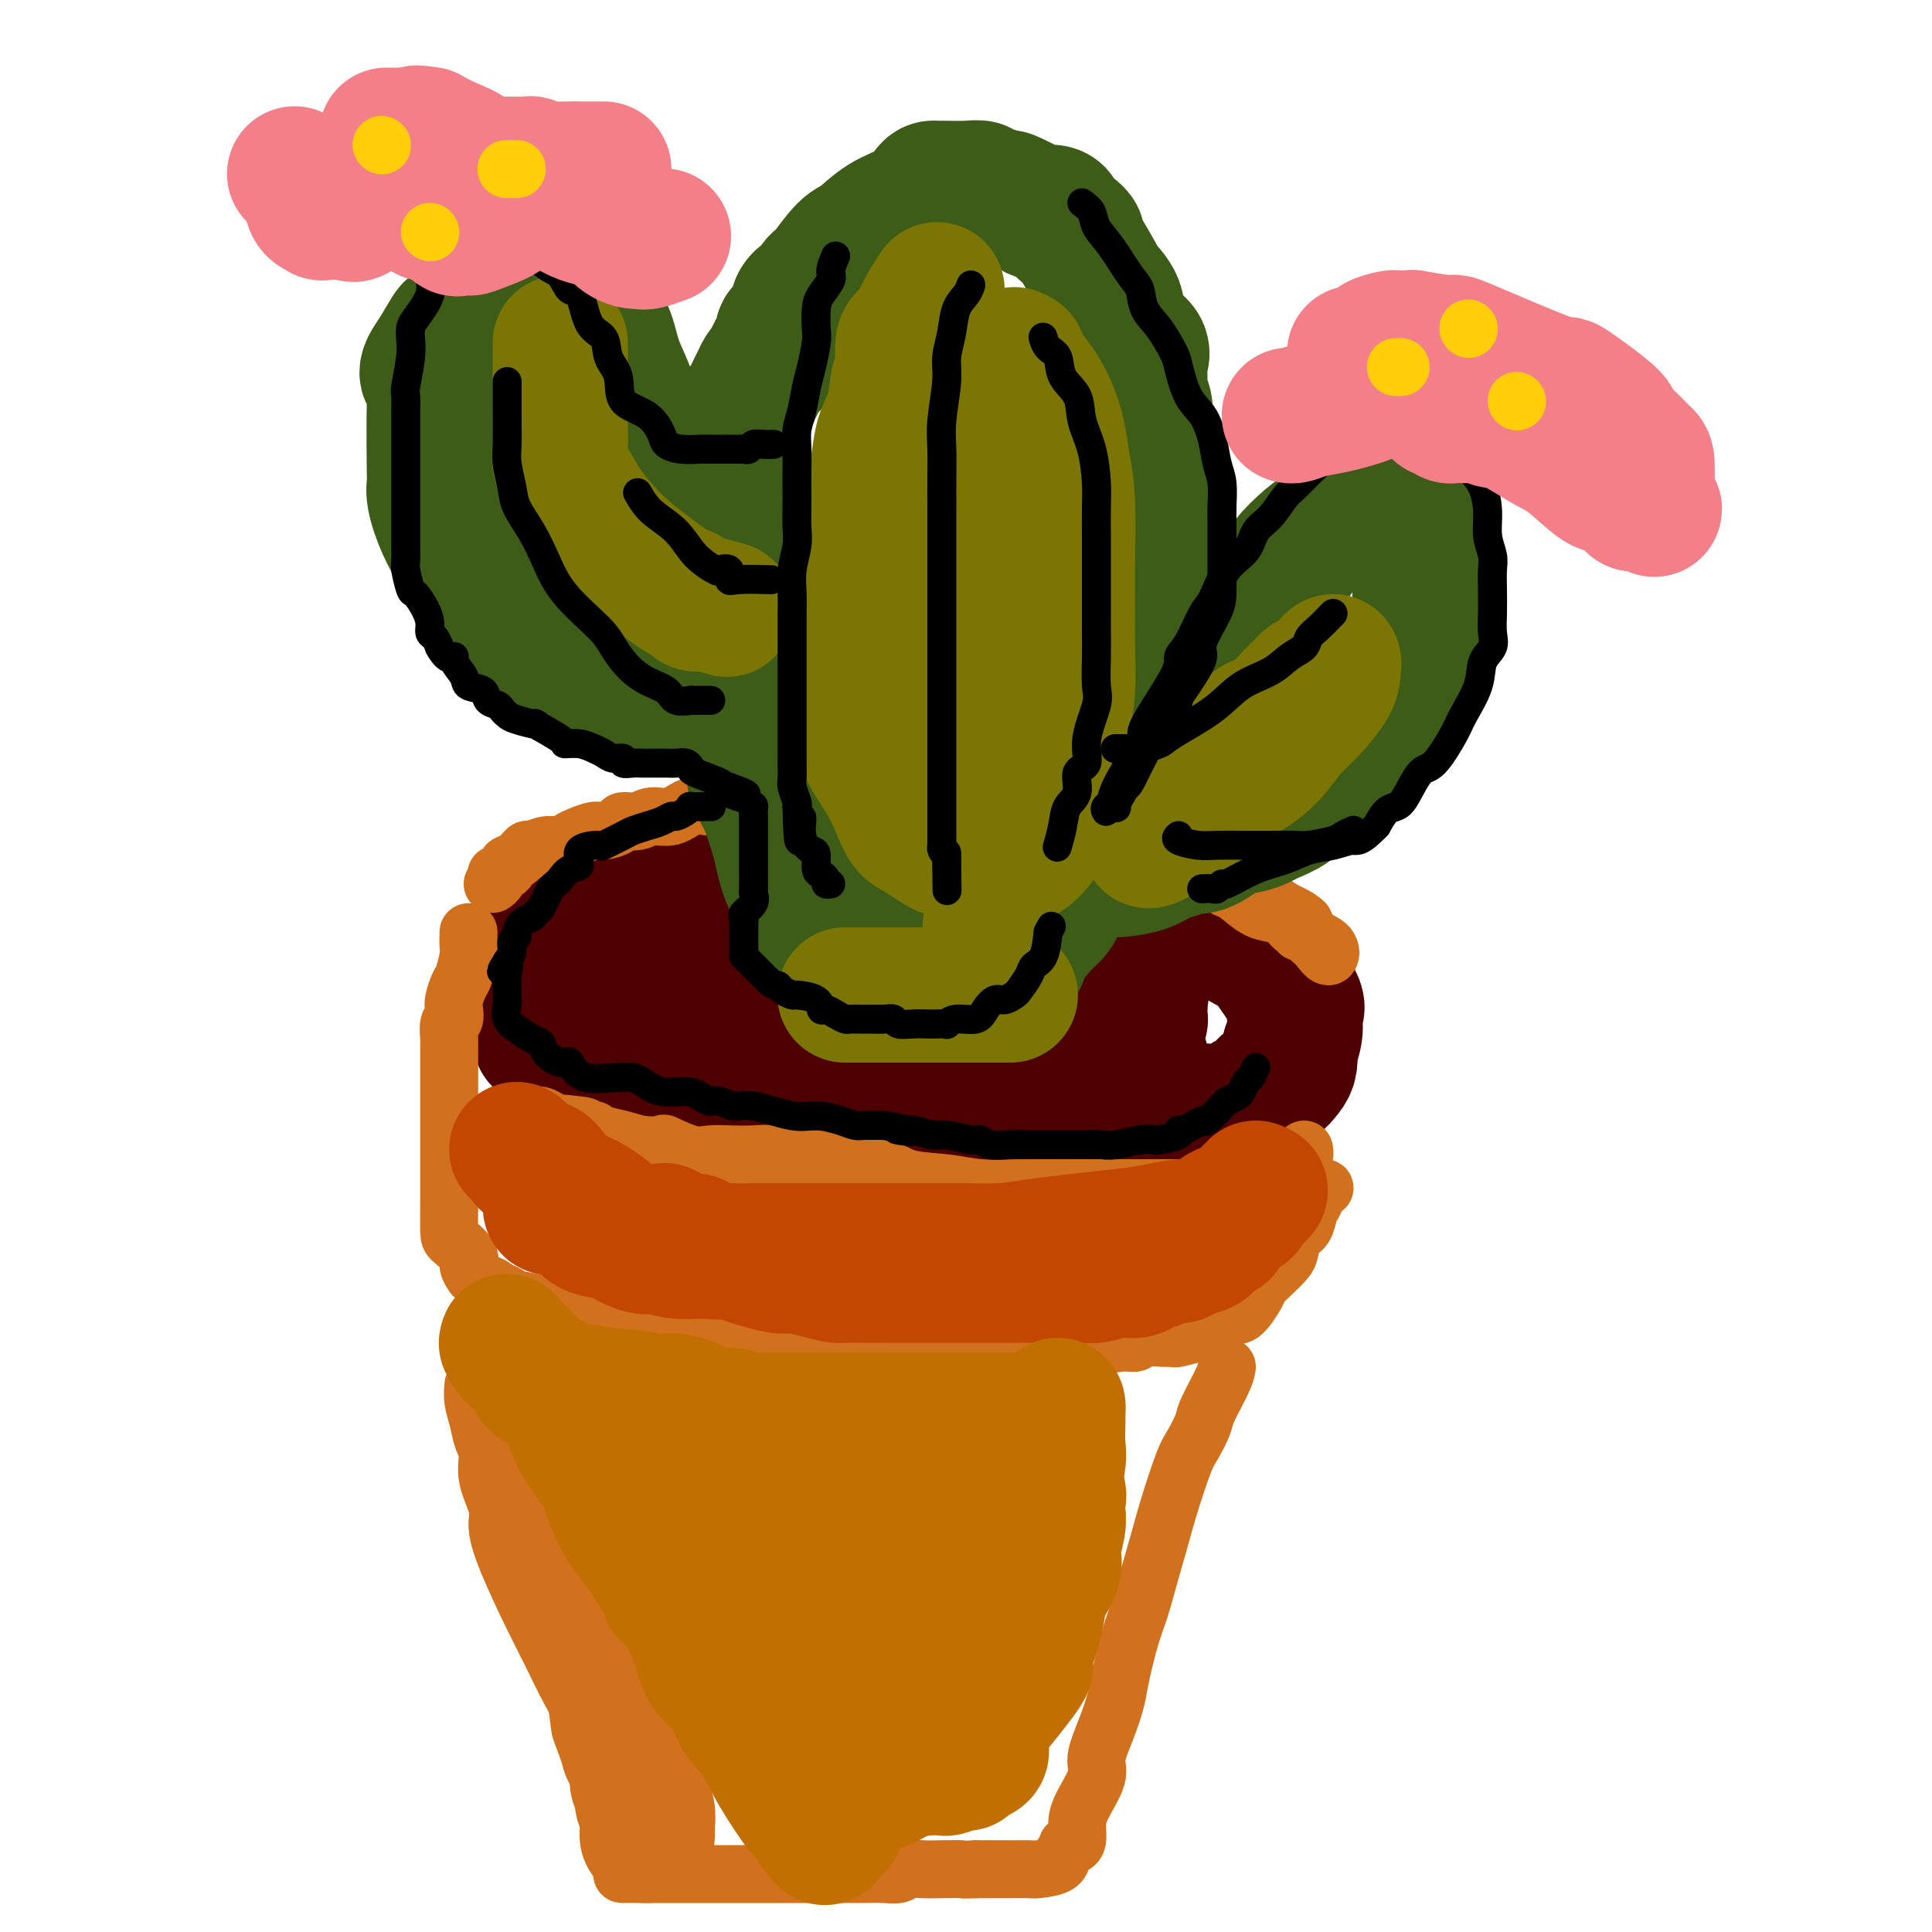 <svg viewBox='0 0 400 400' version='1.1' xmlns='http://www.w3.org/2000/svg' xmlns:xlink='http://www.w3.org/1999/xlink'><g fill='none' stroke='rgb(78,0,0)' stroke-width='28' stroke-linecap='round' stroke-linejoin='round'><path d='M125,200c-0.036,-0.061 -0.072,-0.122 0,0c0.072,0.122 0.253,0.426 1,1c0.747,0.574 2.059,1.418 3,2c0.941,0.582 1.509,0.903 4,2c2.491,1.097 6.904,2.971 9,4c2.096,1.029 1.875,1.212 3,2c1.125,0.788 3.594,2.179 8,4c4.406,1.821 10.747,4.070 13,5c2.253,0.930 0.416,0.539 3,1c2.584,0.461 9.587,1.773 14,3c4.413,1.227 6.234,2.367 8,3c1.766,0.633 3.477,0.758 5,1c1.523,0.242 2.860,0.601 5,1c2.140,0.399 5.085,0.839 7,1c1.915,0.161 2.802,0.043 5,0c2.198,-0.043 5.708,-0.012 8,0c2.292,0.012 3.367,0.005 6,0c2.633,-0.005 6.823,-0.010 10,0c3.177,0.010 5.341,0.034 7,0c1.659,-0.034 2.815,-0.125 5,0c2.185,0.125 5.400,0.466 7,0c1.600,-0.466 1.584,-1.739 2,-2c0.416,-0.261 1.264,0.489 2,0c0.736,-0.489 1.360,-2.217 2,-3c0.640,-0.783 1.295,-0.622 2,-1c0.705,-0.378 1.459,-1.294 2,-2c0.541,-0.706 0.869,-1.202 1,-2c0.131,-0.798 0.066,-1.899 0,-3'/><path d='M267,217c1.836,-3.557 0.928,-5.948 1,-7c0.072,-1.052 1.126,-0.764 0,-3c-1.126,-2.236 -4.432,-6.996 -6,-9c-1.568,-2.004 -1.399,-1.254 -3,-2c-1.601,-0.746 -4.971,-2.990 -7,-4c-2.029,-1.010 -2.715,-0.788 -4,-1c-1.285,-0.212 -3.168,-0.860 -4,-1c-0.832,-0.140 -0.614,0.226 -6,-1c-5.386,-1.226 -16.377,-4.045 -21,-5c-4.623,-0.955 -2.879,-0.045 -4,0c-1.121,0.045 -5.109,-0.776 -8,-1c-2.891,-0.224 -4.686,0.150 -7,0c-2.314,-0.150 -5.149,-0.825 -7,-1c-1.851,-0.175 -2.720,0.149 -7,0c-4.280,-0.149 -11.971,-0.772 -15,-1c-3.029,-0.228 -1.396,-0.060 -3,0c-1.604,0.060 -6.444,0.014 -9,0c-2.556,-0.014 -2.830,0.004 -4,0c-1.170,-0.004 -3.238,-0.030 -6,0c-2.762,0.030 -6.217,0.116 -9,0c-2.783,-0.116 -4.895,-0.434 -7,0c-2.105,0.434 -4.203,1.622 -6,2c-1.797,0.378 -3.291,-0.052 -4,0c-0.709,0.052 -0.631,0.586 -1,1c-0.369,0.414 -1.184,0.707 -2,1'/><path d='M118,185c-2.338,0.655 -1.684,0.294 -2,1c-0.316,0.706 -1.601,2.480 -2,3c-0.399,0.520 0.089,-0.212 0,0c-0.089,0.212 -0.756,1.369 -1,2c-0.244,0.631 -0.065,0.736 0,1c0.065,0.264 0.016,0.685 0,1c-0.016,0.315 0.002,0.522 0,1c-0.002,0.478 -0.024,1.228 0,2c0.024,0.772 0.093,1.567 0,2c-0.093,0.433 -0.350,0.503 0,1c0.350,0.497 1.306,1.422 2,2c0.694,0.578 1.126,0.809 4,2c2.874,1.191 8.189,3.342 11,4c2.811,0.658 3.118,-0.178 4,0c0.882,0.178 2.340,1.368 4,2c1.660,0.632 3.522,0.704 5,1c1.478,0.296 2.571,0.815 4,1c1.429,0.185 3.195,0.035 4,0c0.805,-0.035 0.649,0.043 2,0c1.351,-0.043 4.207,-0.208 6,0c1.793,0.208 2.521,0.788 6,1c3.479,0.212 9.708,0.057 12,0c2.292,-0.057 0.647,-0.015 4,0c3.353,0.015 11.705,0.004 15,0c3.295,-0.004 1.535,-0.001 4,0c2.465,0.001 9.156,0.000 12,0c2.844,-0.000 1.843,-0.000 3,0c1.157,0.000 4.474,0.000 6,0c1.526,-0.000 1.263,-0.000 1,0'/><path d='M222,212c9.958,0.005 6.353,0.017 5,0c-1.353,-0.017 -0.454,-0.064 0,0c0.454,0.064 0.462,0.238 2,0c1.538,-0.238 4.608,-0.888 6,-1c1.392,-0.112 1.108,0.313 1,0c-0.108,-0.313 -0.041,-1.366 0,-2c0.041,-0.634 0.054,-0.851 0,-1c-0.054,-0.149 -0.175,-0.232 0,-1c0.175,-0.768 0.647,-2.222 0,-3c-0.647,-0.778 -2.414,-0.879 -4,-1c-1.586,-0.121 -2.990,-0.260 -5,-1c-2.010,-0.740 -4.626,-2.079 -8,-3c-3.374,-0.921 -7.505,-1.424 -11,-2c-3.495,-0.576 -6.355,-1.226 -11,-2c-4.645,-0.774 -11.075,-1.671 -14,-2c-2.925,-0.329 -2.345,-0.088 -4,0c-1.655,0.088 -5.546,0.023 -8,0c-2.454,-0.023 -3.471,-0.004 -6,0c-2.529,0.004 -6.570,-0.006 -9,0c-2.430,0.006 -3.250,0.029 -5,0c-1.750,-0.029 -4.432,-0.110 -7,0c-2.568,0.110 -5.023,0.411 -7,1c-1.977,0.589 -3.474,1.464 -5,2c-1.526,0.536 -3.079,0.731 -4,1c-0.921,0.269 -1.209,0.611 -2,1c-0.791,0.389 -2.083,0.825 -3,1c-0.917,0.175 -1.458,0.087 -2,0'/><path d='M121,199c-3.830,1.313 -1.905,1.596 -1,2c0.905,0.404 0.791,0.931 0,1c-0.791,0.069 -2.258,-0.319 -3,0c-0.742,0.319 -0.759,1.346 -1,2c-0.241,0.654 -0.705,0.935 -1,1c-0.295,0.065 -0.420,-0.088 -1,1c-0.580,1.088 -1.615,3.415 -2,5c-0.385,1.585 -0.119,2.427 0,3c0.119,0.573 0.093,0.878 0,1c-0.093,0.122 -0.252,0.059 0,0c0.252,-0.059 0.914,-0.116 1,0c0.086,0.116 -0.404,0.406 0,1c0.404,0.594 1.703,1.491 3,2c1.297,0.509 2.592,0.630 4,1c1.408,0.370 2.927,0.988 4,1c1.073,0.012 1.698,-0.581 5,0c3.302,0.581 9.279,2.338 12,3c2.721,0.662 2.186,0.230 4,0c1.814,-0.230 5.978,-0.258 8,0c2.022,0.258 1.903,0.801 2,1c0.097,0.199 0.410,0.053 1,0c0.590,-0.053 1.457,-0.014 2,0c0.543,0.014 0.762,0.004 2,0c1.238,-0.004 3.497,-0.001 5,0c1.503,0.001 2.252,0.001 3,0'/><path d='M168,224c8.905,0.928 5.167,0.249 6,0c0.833,-0.249 6.236,-0.067 10,0c3.764,0.067 5.887,0.018 8,0c2.113,-0.018 4.214,-0.005 6,0c1.786,0.005 3.258,0.003 5,0c1.742,-0.003 3.756,-0.005 5,0c1.244,0.005 1.719,0.019 3,0c1.281,-0.019 3.367,-0.069 4,0c0.633,0.069 -0.188,0.257 2,0c2.188,-0.257 7.385,-0.959 9,-1c1.615,-0.041 -0.352,0.577 1,0c1.352,-0.577 6.022,-2.351 8,-3c1.978,-0.649 1.263,-0.175 1,0c-0.263,0.175 -0.075,0.050 0,0c0.075,-0.050 0.038,-0.025 0,0'/><path d='M236,220c0.000,0.000 0.100,0.100 0.1,0.1'/></g>
<g fill='none' stroke='rgb(210,113,29)' stroke-width='12' stroke-linecap='round' stroke-linejoin='round'><path d='M102,183c0.406,-0.303 0.811,-0.606 1,-1c0.189,-0.394 0.161,-0.878 0,-1c-0.161,-0.122 -0.457,0.117 0,0c0.457,-0.117 1.665,-0.591 2,-1c0.335,-0.409 -0.203,-0.755 0,-1c0.203,-0.245 1.146,-0.391 2,-1c0.854,-0.609 1.618,-1.683 2,-2c0.382,-0.317 0.380,0.123 1,0c0.620,-0.123 1.861,-0.807 3,-1c1.139,-0.193 2.177,0.107 3,0c0.823,-0.107 1.433,-0.620 2,-1c0.567,-0.380 1.092,-0.628 2,-1c0.908,-0.372 2.200,-0.869 3,-1c0.800,-0.131 1.108,0.104 2,0c0.892,-0.104 2.366,-0.548 3,-1c0.634,-0.452 0.427,-0.913 1,-1c0.573,-0.087 1.927,0.201 3,0c1.073,-0.201 1.867,-0.891 3,-1c1.133,-0.109 2.605,0.363 4,0c1.395,-0.363 2.712,-1.561 4,-2c1.288,-0.439 2.548,-0.118 4,0c1.452,0.118 3.098,0.031 4,0c0.902,-0.031 1.060,-0.008 2,0c0.940,0.008 2.660,0.002 4,0c1.340,-0.002 2.298,-0.001 3,0c0.702,0.001 1.149,0.000 2,0c0.851,-0.000 2.106,-0.000 3,0c0.894,0.000 1.425,0.000 2,0c0.575,-0.000 1.193,-0.000 2,0c0.807,0.000 1.802,0.000 3,0c1.198,-0.000 2.599,-0.000 4,0'/><path d='M176,167c5.371,-0.003 2.300,-0.011 2,0c-0.300,0.011 2.171,0.039 4,0c1.829,-0.039 3.014,-0.147 4,0c0.986,0.147 1.772,0.547 3,1c1.228,0.453 2.899,0.958 4,1c1.101,0.042 1.632,-0.379 2,0c0.368,0.379 0.573,1.560 1,2c0.427,0.440 1.076,0.141 2,0c0.924,-0.141 2.125,-0.125 3,0c0.875,0.125 1.425,0.358 3,1c1.575,0.642 4.174,1.692 5,2c0.826,0.308 -0.122,-0.128 1,0c1.122,0.128 4.313,0.819 6,1c1.687,0.181 1.869,-0.149 2,0c0.131,0.149 0.211,0.776 1,1c0.789,0.224 2.287,0.045 3,0c0.713,-0.045 0.642,0.045 1,0c0.358,-0.045 1.145,-0.223 2,0c0.855,0.223 1.780,0.847 2,1c0.220,0.153 -0.263,-0.165 0,0c0.263,0.165 1.273,0.815 2,1c0.727,0.185 1.173,-0.094 2,0c0.827,0.094 2.037,0.560 3,1c0.963,0.440 1.680,0.853 2,1c0.320,0.147 0.243,0.029 1,0c0.757,-0.029 2.350,0.031 3,0c0.650,-0.031 0.359,-0.152 1,0c0.641,0.152 2.213,0.577 3,1c0.787,0.423 0.789,0.845 1,1c0.211,0.155 0.632,0.044 1,0c0.368,-0.044 0.684,-0.022 1,0'/><path d='M247,182c11.138,2.338 3.485,0.682 1,0c-2.485,-0.682 0.200,-0.392 1,0c0.800,0.392 -0.285,0.886 0,1c0.285,0.114 1.941,-0.152 3,0c1.059,0.152 1.522,0.720 2,1c0.478,0.280 0.972,0.270 2,1c1.028,0.730 2.590,2.199 4,3c1.410,0.801 2.668,0.935 3,1c0.332,0.065 -0.262,0.060 0,0c0.262,-0.060 1.381,-0.175 2,0c0.619,0.175 0.740,0.639 1,1c0.260,0.361 0.661,0.618 1,1c0.339,0.382 0.615,0.890 1,1c0.385,0.110 0.877,-0.177 1,0c0.123,0.177 -0.123,0.819 0,1c0.123,0.181 0.614,-0.100 1,0c0.386,0.100 0.666,0.581 1,1c0.334,0.419 0.721,0.776 1,1c0.279,0.224 0.451,0.314 1,1c0.549,0.686 1.477,1.967 2,2c0.523,0.033 0.641,-1.184 0,-2c-0.641,-0.816 -2.040,-1.233 -3,-2c-0.960,-0.767 -1.480,-1.883 -2,-3'/><path d='M270,191c-1.621,-1.523 -3.173,-1.832 -5,-3c-1.827,-1.168 -3.928,-3.195 -6,-4c-2.072,-0.805 -4.114,-0.386 -6,-1c-1.886,-0.614 -3.617,-2.260 -5,-3c-1.383,-0.740 -2.418,-0.575 -3,-1c-0.582,-0.425 -0.710,-1.441 -2,-2c-1.290,-0.559 -3.740,-0.660 -5,-1c-1.260,-0.340 -1.329,-0.918 -2,-1c-0.671,-0.082 -1.944,0.333 -3,0c-1.056,-0.333 -1.895,-1.413 -3,-2c-1.105,-0.587 -2.474,-0.679 -4,-1c-1.526,-0.321 -3.207,-0.871 -5,-1c-1.793,-0.129 -3.699,0.161 -5,0c-1.301,-0.161 -1.998,-0.775 -3,-1c-1.002,-0.225 -2.310,-0.060 -3,0c-0.690,0.060 -0.761,0.016 -1,0c-0.239,-0.016 -0.646,-0.004 -1,0c-0.354,0.004 -0.656,0.001 -1,0c-0.344,-0.001 -0.731,-0.000 -1,0c-0.269,0.000 -0.418,0.000 -1,0c-0.582,-0.000 -1.595,-0.000 -2,0c-0.405,0.000 -0.203,0.000 0,0'/><path d='M97,193c-0.024,1.152 -0.049,2.304 0,3c0.049,0.696 0.170,0.934 0,2c-0.170,1.066 -0.633,2.958 -1,4c-0.367,1.042 -0.638,1.233 -1,2c-0.362,0.767 -0.815,2.111 -1,3c-0.185,0.889 -0.102,1.322 0,2c0.102,0.678 0.224,1.602 0,2c-0.224,0.398 -0.792,0.269 -1,1c-0.208,0.731 -0.056,2.320 0,3c0.056,0.680 0.015,0.450 0,1c-0.015,0.550 -0.004,1.881 0,3c0.004,1.119 0.001,2.027 0,3c-0.001,0.973 -0.000,2.011 0,3c0.000,0.989 0.000,1.927 0,3c-0.000,1.073 -0.000,2.280 0,3c0.000,0.720 0.000,0.954 0,2c-0.000,1.046 0.000,2.904 0,4c-0.000,1.096 -0.000,1.430 0,2c0.000,0.570 0.000,1.375 0,2c-0.000,0.625 -0.000,1.071 0,2c0.000,0.929 0.001,2.341 0,3c-0.001,0.659 -0.003,0.565 0,1c0.003,0.435 0.010,1.400 0,3c-0.010,1.600 -0.037,3.834 0,5c0.037,1.166 0.139,1.264 1,2c0.861,0.736 2.482,2.109 3,3c0.518,0.891 -0.069,1.300 0,2c0.069,0.700 0.792,1.693 1,2c0.208,0.307 -0.098,-0.071 0,0c0.098,0.071 0.599,0.592 1,1c0.401,0.408 0.700,0.704 1,1'/><path d='M100,266c1.218,1.654 0.761,0.289 1,0c0.239,-0.289 1.172,0.500 2,1c0.828,0.500 1.552,0.712 2,1c0.448,0.288 0.621,0.652 2,1c1.379,0.348 3.965,0.681 5,1c1.035,0.319 0.519,0.623 2,1c1.481,0.377 4.959,0.827 6,1c1.041,0.173 -0.353,0.069 0,0c0.353,-0.069 2.455,-0.102 4,0c1.545,0.102 2.534,0.339 5,1c2.466,0.661 6.410,1.747 8,2c1.590,0.253 0.825,-0.325 2,0c1.175,0.325 4.288,1.554 6,2c1.712,0.446 2.022,0.109 3,0c0.978,-0.109 2.623,0.009 4,0c1.377,-0.009 2.487,-0.146 4,0c1.513,0.146 3.430,0.575 5,1c1.570,0.425 2.791,0.846 4,1c1.209,0.154 2.404,0.041 4,0c1.596,-0.041 3.593,-0.011 5,0c1.407,0.011 2.225,0.003 4,0c1.775,-0.003 4.508,-0.001 6,0c1.492,0.001 1.744,0.000 3,0c1.256,-0.000 3.517,-0.000 5,0c1.483,0.000 2.189,0.000 3,0c0.811,-0.000 1.729,-0.000 3,0c1.271,0.000 2.896,0.000 4,0c1.104,-0.000 1.688,-0.000 3,0c1.312,0.000 3.353,0.000 5,0c1.647,-0.000 2.899,-0.000 4,0c1.101,0.000 2.050,0.000 3,0'/><path d='M217,279c11.706,0.308 4.971,0.079 3,0c-1.971,-0.079 0.823,-0.006 3,0c2.177,0.006 3.736,-0.055 4,0c0.264,0.055 -0.767,0.225 0,0c0.767,-0.225 3.334,-0.845 5,-1c1.666,-0.155 2.432,0.156 3,0c0.568,-0.156 0.937,-0.778 2,-1c1.063,-0.222 2.820,-0.045 4,0c1.180,0.045 1.782,-0.043 2,0c0.218,0.043 0.052,0.218 1,0c0.948,-0.218 3.009,-0.828 4,-1c0.991,-0.172 0.914,0.095 1,0c0.086,-0.095 0.337,-0.552 1,-1c0.663,-0.448 1.737,-0.887 2,-1c0.263,-0.113 -0.287,0.100 0,0c0.287,-0.100 1.410,-0.513 2,-1c0.590,-0.487 0.646,-1.050 1,-1c0.354,0.050 1.005,0.711 2,0c0.995,-0.711 2.333,-2.794 3,-4c0.667,-1.206 0.664,-1.534 1,-2c0.336,-0.466 1.011,-1.068 2,-2c0.989,-0.932 2.292,-2.193 3,-3c0.708,-0.807 0.820,-1.161 1,-2c0.180,-0.839 0.429,-2.165 1,-3c0.571,-0.835 1.463,-1.180 2,-2c0.537,-0.820 0.720,-2.115 1,-3c0.280,-0.885 0.658,-1.362 1,-2c0.342,-0.638 0.648,-1.439 1,-2c0.352,-0.561 0.749,-0.882 1,-1c0.251,-0.118 0.358,-0.034 0,0c-0.358,0.034 -1.179,0.017 -2,0'/><path d='M272,246c0.193,-2.321 -2.326,-0.622 -4,0c-1.674,0.622 -2.505,0.167 -4,0c-1.495,-0.167 -3.654,-0.045 -6,0c-2.346,0.045 -4.878,0.012 -7,0c-2.122,-0.012 -3.835,-0.003 -7,0c-3.165,0.003 -7.783,0.001 -10,0c-2.217,-0.001 -2.032,-0.000 -3,0c-0.968,0.000 -3.090,0.001 -5,0c-1.910,-0.001 -3.610,-0.004 -5,0c-1.390,0.004 -2.472,0.013 -4,0c-1.528,-0.013 -3.502,-0.050 -6,0c-2.498,0.050 -5.521,0.186 -8,0c-2.479,-0.186 -4.414,-0.693 -7,-1c-2.586,-0.307 -5.824,-0.412 -8,-1c-2.176,-0.588 -3.289,-1.659 -5,-2c-1.711,-0.341 -4.018,0.049 -5,0c-0.982,-0.049 -0.638,-0.535 -2,-1c-1.362,-0.465 -4.429,-0.909 -6,-1c-1.571,-0.091 -1.645,0.171 -3,0c-1.355,-0.171 -3.991,-0.776 -6,-1c-2.009,-0.224 -3.390,-0.068 -5,0c-1.610,0.068 -3.447,0.046 -5,0c-1.553,-0.046 -2.820,-0.117 -4,0c-1.180,0.117 -2.271,0.421 -4,0c-1.729,-0.421 -4.095,-1.566 -5,-2c-0.905,-0.434 -0.350,-0.158 -1,0c-0.650,0.158 -2.504,0.197 -4,0c-1.496,-0.197 -2.634,-0.630 -4,-1c-1.366,-0.370 -2.962,-0.677 -4,-1c-1.038,-0.323 -1.519,-0.661 -2,-1'/><path d='M123,234c-12.993,-2.095 -5.474,-1.332 -3,-1c2.474,0.332 -0.097,0.233 -2,0c-1.903,-0.233 -3.139,-0.599 -4,-1c-0.861,-0.401 -1.349,-0.836 -2,-1c-0.651,-0.164 -1.465,-0.057 -2,0c-0.535,0.057 -0.790,0.062 -1,0c-0.210,-0.062 -0.373,-0.192 0,0c0.373,0.192 1.284,0.706 2,1c0.716,0.294 1.238,0.369 2,1c0.762,0.631 1.763,1.818 4,3c2.237,1.182 5.711,2.358 8,3c2.289,0.642 3.394,0.748 5,1c1.606,0.252 3.713,0.649 6,1c2.287,0.351 4.755,0.655 7,1c2.245,0.345 4.269,0.733 6,1c1.731,0.267 3.170,0.415 5,1c1.830,0.585 4.051,1.607 6,2c1.949,0.393 3.627,0.157 5,0c1.373,-0.157 2.441,-0.234 4,0c1.559,0.234 3.607,0.781 5,1c1.393,0.219 2.130,0.111 4,0c1.870,-0.111 4.872,-0.226 7,0c2.128,0.226 3.381,0.792 5,1c1.619,0.208 3.606,0.060 5,0c1.394,-0.060 2.197,-0.030 3,0'/><path d='M198,248c6.355,0.309 3.243,0.083 3,0c-0.243,-0.083 2.385,-0.022 4,0c1.615,0.022 2.218,0.006 3,0c0.782,-0.006 1.743,-0.002 3,0c1.257,0.002 2.809,0.000 4,0c1.191,-0.000 2.021,-0.000 3,0c0.979,0.000 2.105,0.000 3,0c0.895,-0.000 1.557,-0.000 3,0c1.443,0.000 3.667,0.000 5,0c1.333,-0.000 1.773,-0.000 3,0c1.227,0.000 3.239,0.000 4,0c0.761,-0.000 0.272,-0.000 1,0c0.728,0.000 2.674,0.000 4,0c1.326,-0.000 2.033,-0.000 3,0c0.967,0.000 2.194,0.000 3,0c0.806,-0.000 1.189,-0.000 2,0c0.811,0.000 2.049,0.001 3,0c0.951,-0.001 1.614,-0.003 2,0c0.386,0.003 0.493,0.012 1,0c0.507,-0.012 1.414,-0.044 2,0c0.586,0.044 0.852,0.163 1,0c0.148,-0.163 0.179,-0.607 1,-1c0.821,-0.393 2.433,-0.734 3,-1c0.567,-0.266 0.088,-0.457 1,-1c0.912,-0.543 3.215,-1.437 4,-2c0.785,-0.563 0.053,-0.796 0,-1c-0.053,-0.204 0.574,-0.381 1,-1c0.426,-0.619 0.650,-1.681 1,-2c0.350,-0.319 0.825,0.107 1,0c0.175,-0.107 0.050,-0.745 0,-1c-0.050,-0.255 -0.025,-0.128 0,0'/><path d='M104,272c-0.001,0.055 -0.001,0.111 0,0c0.001,-0.111 0.004,-0.387 0,0c-0.004,0.387 -0.016,1.437 0,2c0.016,0.563 0.060,0.640 0,2c-0.060,1.360 -0.224,4.003 0,5c0.224,0.997 0.837,0.349 1,1c0.163,0.651 -0.122,2.602 0,4c0.122,1.398 0.653,2.242 1,4c0.347,1.758 0.512,4.432 1,6c0.488,1.568 1.300,2.032 2,3c0.700,0.968 1.289,2.439 2,4c0.711,1.561 1.544,3.213 2,5c0.456,1.787 0.536,3.711 1,6c0.464,2.289 1.311,4.944 2,7c0.689,2.056 1.219,3.513 2,5c0.781,1.487 1.814,3.004 2,5c0.186,1.996 -0.473,4.472 0,7c0.473,2.528 2.080,5.107 3,7c0.920,1.893 1.153,3.099 2,5c0.847,1.901 2.307,4.498 3,7c0.693,2.502 0.620,4.908 1,7c0.380,2.092 1.212,3.870 2,6c0.788,2.130 1.532,4.614 2,6c0.468,1.386 0.658,1.675 1,2c0.342,0.325 0.834,0.685 1,1c0.166,0.315 0.006,0.585 0,1c-0.006,0.415 0.141,0.976 0,1c-0.141,0.024 -0.571,-0.488 -1,-1'/><path d='M134,380c3.430,11.939 -1.495,-0.215 -4,-6c-2.505,-5.785 -2.589,-5.203 -3,-6c-0.411,-0.797 -1.150,-2.973 -2,-5c-0.850,-2.027 -1.810,-3.905 -3,-6c-1.190,-2.095 -2.610,-4.406 -4,-7c-1.390,-2.594 -2.748,-5.472 -4,-8c-1.252,-2.528 -2.396,-4.706 -4,-8c-1.604,-3.294 -3.669,-7.705 -5,-11c-1.331,-3.295 -1.929,-5.476 -2,-7c-0.071,-1.524 0.385,-2.392 0,-4c-0.385,-1.608 -1.609,-3.956 -2,-6c-0.391,-2.044 0.053,-3.785 0,-5c-0.053,-1.215 -0.603,-1.906 -1,-3c-0.397,-1.094 -0.643,-2.592 -1,-4c-0.357,-1.408 -0.827,-2.725 -1,-4c-0.173,-1.275 -0.049,-2.507 0,-3c0.049,-0.493 0.025,-0.246 0,0'/><path d='M254,283c-0.100,0.651 -0.200,1.303 -1,3c-0.800,1.697 -2.301,4.441 -3,6c-0.699,1.559 -0.596,1.934 -1,3c-0.404,1.066 -1.316,2.824 -2,4c-0.684,1.176 -1.142,1.769 -2,4c-0.858,2.231 -2.116,6.098 -3,9c-0.884,2.902 -1.392,4.839 -2,7c-0.608,2.161 -1.314,4.547 -2,7c-0.686,2.453 -1.352,4.972 -2,7c-0.648,2.028 -1.278,3.565 -2,6c-0.722,2.435 -1.536,5.769 -2,8c-0.464,2.231 -0.580,3.360 -1,5c-0.420,1.640 -1.146,3.793 -2,6c-0.854,2.207 -1.836,4.468 -2,6c-0.164,1.532 0.489,2.334 0,4c-0.489,1.666 -2.121,4.197 -3,6c-0.879,1.803 -1.005,2.879 -1,4c0.005,1.121 0.141,2.288 0,3c-0.141,0.712 -0.560,0.968 -1,1c-0.440,0.032 -0.902,-0.159 -1,0c-0.098,0.159 0.169,0.670 0,1c-0.169,0.330 -0.774,0.481 -1,1c-0.226,0.519 -0.074,1.407 -1,2c-0.926,0.593 -2.930,0.891 -4,1c-1.070,0.109 -1.204,0.029 -2,0c-0.796,-0.029 -2.253,-0.008 -4,0c-1.747,0.008 -3.785,0.002 -5,0c-1.215,-0.002 -1.608,-0.001 -2,0'/><path d='M202,387c-3.120,0.156 -2.421,0.046 -3,0c-0.579,-0.046 -2.436,-0.026 -4,0c-1.564,0.026 -2.834,0.060 -4,0c-1.166,-0.060 -2.229,-0.212 -3,0c-0.771,0.212 -1.250,0.789 -2,1c-0.750,0.211 -1.772,0.057 -3,0c-1.228,-0.057 -2.663,-0.015 -4,0c-1.337,0.015 -2.576,0.004 -4,0c-1.424,-0.004 -3.035,-0.001 -5,0c-1.965,0.001 -4.286,0.000 -6,0c-1.714,-0.000 -2.821,-0.000 -4,0c-1.179,0.000 -2.431,0.000 -4,0c-1.569,-0.000 -3.455,-0.000 -5,0c-1.545,0.000 -2.750,0.000 -4,0c-1.250,-0.000 -2.544,0.000 -4,0c-1.456,-0.000 -3.073,-0.000 -4,0c-0.927,0.000 -1.164,0.000 -2,0c-0.836,-0.000 -2.270,-0.000 -3,0c-0.730,0.000 -0.756,0.000 -1,0c-0.244,-0.000 -0.706,-0.002 -1,0c-0.294,0.002 -0.421,0.007 -1,0c-0.579,-0.007 -1.611,-0.026 -2,0c-0.389,0.026 -0.135,0.096 0,-1c0.135,-1.096 0.149,-3.360 0,-5c-0.149,-1.640 -0.463,-2.656 -1,-4c-0.537,-1.344 -1.299,-3.016 -2,-5c-0.701,-1.984 -1.343,-4.281 -2,-6c-0.657,-1.719 -1.328,-2.859 -2,-4'/><path d='M122,363c-1.813,-4.916 -1.847,-4.704 -2,-6c-0.153,-1.296 -0.427,-4.098 -1,-6c-0.573,-1.902 -1.447,-2.905 -2,-4c-0.553,-1.095 -0.787,-2.284 -1,-4c-0.213,-1.716 -0.404,-3.960 -1,-5c-0.596,-1.040 -1.595,-0.875 -2,-2c-0.405,-1.125 -0.216,-3.539 0,-5c0.216,-1.461 0.460,-1.969 0,-3c-0.460,-1.031 -1.625,-2.586 -2,-4c-0.375,-1.414 0.041,-2.685 0,-4c-0.041,-1.315 -0.537,-2.672 -1,-4c-0.463,-1.328 -0.893,-2.628 -1,-4c-0.107,-1.372 0.107,-2.816 0,-4c-0.107,-1.184 -0.536,-2.106 -1,-3c-0.464,-0.894 -0.962,-1.759 -1,-3c-0.038,-1.241 0.383,-2.859 0,-4c-0.383,-1.141 -1.571,-1.804 -2,-3c-0.429,-1.196 -0.101,-2.925 0,-4c0.101,-1.075 -0.025,-1.494 0,-2c0.025,-0.506 0.203,-1.097 0,-2c-0.203,-0.903 -0.786,-2.116 -1,-3c-0.214,-0.884 -0.057,-1.439 0,-2c0.057,-0.561 0.015,-1.130 0,-2c-0.015,-0.870 -0.004,-2.042 0,-3c0.004,-0.958 0.001,-1.702 0,-2c-0.001,-0.298 -0.001,-0.149 0,0'/></g>
<g fill='none' stroke='rgb(195,71,1)' stroke-width='12' stroke-linecap='round' stroke-linejoin='round'><path d='M107,243c0.281,0.795 0.562,1.591 1,2c0.438,0.409 1.033,0.432 2,1c0.967,0.568 2.305,1.681 3,3c0.695,1.319 0.747,2.844 3,4c2.253,1.156 6.708,1.945 10,3c3.292,1.055 5.423,2.378 7,3c1.577,0.622 2.600,0.545 4,1c1.400,0.455 3.176,1.442 5,2c1.824,0.558 3.697,0.685 6,1c2.303,0.315 5.035,0.816 7,1c1.965,0.184 3.164,0.049 4,0c0.836,-0.049 1.309,-0.013 2,0c0.691,0.013 1.601,0.004 3,0c1.399,-0.004 3.289,-0.001 4,0c0.711,0.001 0.244,0.000 2,0c1.756,-0.000 5.735,-0.000 8,0c2.265,0.000 2.815,0.000 4,0c1.185,-0.000 3.005,-0.000 5,0c1.995,0.000 4.166,-0.000 6,0c1.834,0.000 3.332,0.000 5,0c1.668,-0.000 3.504,-0.000 5,0c1.496,0.000 2.650,0.001 4,0c1.350,-0.001 2.896,-0.003 4,0c1.104,0.003 1.765,0.011 3,0c1.235,-0.011 3.045,-0.040 4,0c0.955,0.040 1.054,0.148 2,0c0.946,-0.148 2.737,-0.551 4,-1c1.263,-0.449 1.998,-0.945 3,-1c1.002,-0.055 2.270,0.331 4,0c1.730,-0.331 3.923,-1.380 5,-2c1.077,-0.620 1.039,-0.810 1,-1'/><path d='M237,259c3.686,-1.381 3.400,-2.334 4,-3c0.600,-0.666 2.084,-1.043 3,-1c0.916,0.043 1.263,0.508 2,0c0.737,-0.508 1.864,-1.988 3,-3c1.136,-1.012 2.283,-1.554 3,-2c0.717,-0.446 1.006,-0.795 1,-1c-0.006,-0.205 -0.306,-0.265 -2,0c-1.694,0.265 -4.780,0.856 -6,1c-1.220,0.144 -0.574,-0.157 -2,0c-1.426,0.157 -4.926,0.774 -7,1c-2.074,0.226 -2.723,0.060 -5,0c-2.277,-0.060 -6.182,-0.016 -8,0c-1.818,0.016 -1.550,0.004 -4,0c-2.450,-0.004 -7.617,-0.001 -10,0c-2.383,0.001 -1.980,0.000 -4,0c-2.020,-0.000 -6.461,-0.000 -10,0c-3.539,0.000 -6.174,0.000 -9,0c-2.826,-0.000 -5.841,-0.000 -8,0c-2.159,0.000 -3.460,0.000 -5,0c-1.540,-0.000 -3.317,-0.000 -4,0c-0.683,0.000 -0.271,0.000 -1,0c-0.729,-0.000 -2.599,-0.000 -4,0c-1.401,0.000 -2.334,0.000 -3,0c-0.666,-0.000 -1.064,-0.000 -2,0c-0.936,0.000 -2.410,0.000 -3,0c-0.590,-0.000 -0.295,-0.000 0,0'/></g>
<g fill='none' stroke='rgb(195,71,1)' stroke-width='28' stroke-linecap='round' stroke-linejoin='round'><path d='M107,238c0.269,0.197 0.538,0.394 1,1c0.462,0.606 1.117,1.621 2,2c0.883,0.379 1.995,0.122 3,1c1.005,0.878 1.902,2.890 3,4c1.098,1.110 2.396,1.316 4,2c1.604,0.684 3.513,1.844 5,3c1.487,1.156 2.553,2.308 4,3c1.447,0.692 3.277,0.926 4,1c0.723,0.074 0.339,-0.010 1,0c0.661,0.010 2.367,0.116 3,0c0.633,-0.116 0.194,-0.452 1,0c0.806,0.452 2.858,1.692 4,2c1.142,0.308 1.374,-0.316 2,0c0.626,0.316 1.646,1.572 3,2c1.354,0.428 3.044,0.026 4,0c0.956,-0.026 1.180,0.322 3,1c1.820,0.678 5.236,1.684 7,2c1.764,0.316 1.877,-0.059 3,0c1.123,0.059 3.256,0.552 5,1c1.744,0.448 3.100,0.852 4,1c0.900,0.148 1.345,0.040 2,0c0.655,-0.040 1.520,-0.011 3,0c1.480,0.011 3.575,0.003 5,0c1.425,-0.003 2.179,-0.001 3,0c0.821,0.001 1.707,0.000 3,0c1.293,-0.000 2.992,-0.000 4,0c1.008,0.000 1.325,0.000 2,0c0.675,-0.000 1.707,-0.000 3,0c1.293,0.000 2.848,0.000 4,0c1.152,-0.000 1.901,-0.000 3,0c1.099,0.000 2.550,0.000 4,0'/><path d='M209,264c5.966,0.000 2.880,0.000 2,0c-0.880,-0.000 0.445,-0.000 2,0c1.555,0.000 3.339,0.001 4,0c0.661,-0.001 0.199,-0.004 1,0c0.801,0.004 2.866,0.016 4,0c1.134,-0.016 1.338,-0.060 2,0c0.662,0.060 1.781,0.224 3,0c1.219,-0.224 2.539,-0.834 4,-1c1.461,-0.166 3.063,0.114 4,0c0.937,-0.114 1.208,-0.622 2,-1c0.792,-0.378 2.103,-0.626 3,-1c0.897,-0.374 1.378,-0.874 2,-1c0.622,-0.126 1.385,0.121 2,0c0.615,-0.121 1.082,-0.611 2,-1c0.918,-0.389 2.288,-0.677 3,-1c0.712,-0.323 0.767,-0.681 1,-1c0.233,-0.319 0.642,-0.601 1,-1c0.358,-0.399 0.663,-0.917 1,-1c0.337,-0.083 0.706,0.267 1,0c0.294,-0.267 0.513,-1.153 1,-2c0.487,-0.847 1.241,-1.657 2,-2c0.759,-0.343 1.524,-0.219 2,-1c0.476,-0.781 0.664,-2.467 1,-3c0.336,-0.533 0.821,0.087 1,0c0.179,-0.087 0.051,-0.882 0,-1c-0.051,-0.118 -0.026,0.441 0,1'/><path d='M260,247c2.273,-1.630 -0.046,0.796 -2,2c-1.954,1.204 -3.544,1.187 -5,2c-1.456,0.813 -2.778,2.455 -4,3c-1.222,0.545 -2.343,-0.009 -4,0c-1.657,0.009 -3.848,0.581 -6,1c-2.152,0.419 -4.264,0.687 -7,1c-2.736,0.313 -6.097,0.672 -9,1c-2.903,0.328 -5.348,0.624 -8,1c-2.652,0.376 -5.510,0.833 -8,1c-2.490,0.167 -4.611,0.045 -7,0c-2.389,-0.045 -5.046,-0.012 -9,0c-3.954,0.012 -9.207,0.003 -13,0c-3.793,-0.003 -6.128,0.000 -9,0c-2.872,-0.000 -6.282,-0.004 -9,0c-2.718,0.004 -4.746,0.017 -7,0c-2.254,-0.017 -4.735,-0.064 -7,0c-2.265,0.064 -4.314,0.237 -6,0c-1.686,-0.237 -3.009,-0.886 -4,-1c-0.991,-0.114 -1.649,0.307 -3,0c-1.351,-0.307 -3.394,-1.342 -4,-2c-0.606,-0.658 0.226,-0.940 0,-1c-0.226,-0.060 -1.511,0.103 -3,0c-1.489,-0.103 -3.184,-0.472 -4,-1c-0.816,-0.528 -0.755,-1.214 -2,-2c-1.245,-0.786 -3.797,-1.673 -5,-2c-1.203,-0.327 -1.058,-0.093 -1,0c0.058,0.093 0.029,0.047 0,0'/></g>
<g fill='none' stroke='rgb(210,113,29)' stroke-width='28' stroke-linecap='round' stroke-linejoin='round'><path d='M111,301c0.755,0.174 1.509,0.348 2,1c0.491,0.652 0.718,1.780 1,3c0.282,1.220 0.620,2.530 1,4c0.380,1.470 0.801,3.098 1,4c0.199,0.902 0.176,1.076 1,2c0.824,0.924 2.495,2.596 3,4c0.505,1.404 -0.156,2.540 0,4c0.156,1.460 1.127,3.242 2,5c0.873,1.758 1.646,3.490 2,5c0.354,1.510 0.290,2.796 1,5c0.710,2.204 2.194,5.325 3,8c0.806,2.675 0.933,4.905 1,6c0.067,1.095 0.073,1.055 0,2c-0.073,0.945 -0.226,2.876 0,4c0.226,1.124 0.830,1.442 1,2c0.170,0.558 -0.094,1.357 0,2c0.094,0.643 0.546,1.131 1,2c0.454,0.869 0.910,2.118 1,3c0.090,0.882 -0.186,1.396 0,2c0.186,0.604 0.834,1.299 1,2c0.166,0.701 -0.152,1.407 0,2c0.152,0.593 0.773,1.073 1,2c0.227,0.927 0.061,2.300 0,3c-0.061,0.700 -0.016,0.727 0,1c0.016,0.273 0.005,0.792 0,1c-0.005,0.208 -0.002,0.104 0,0'/></g>
<g fill='none' stroke='rgb(194,111,1)' stroke-width='28' stroke-linecap='round' stroke-linejoin='round'><path d='M139,290c1.335,0.188 2.669,0.376 4,1c1.331,0.624 2.658,1.684 4,2c1.342,0.316 2.697,-0.111 4,0c1.303,0.111 2.553,0.762 4,1c1.447,0.238 3.089,0.064 4,0c0.911,-0.064 1.090,-0.017 2,0c0.910,0.017 2.551,0.005 4,0c1.449,-0.005 2.706,-0.001 4,0c1.294,0.001 2.627,0.000 5,0c2.373,-0.000 5.787,-0.000 8,0c2.213,0.000 3.224,0.000 6,0c2.776,-0.000 7.318,-0.000 10,0c2.682,0.000 3.504,0.000 4,0c0.496,-0.000 0.664,-0.000 1,0c0.336,0.000 0.839,0.002 2,0c1.161,-0.002 2.981,-0.007 4,0c1.019,0.007 1.239,0.025 2,0c0.761,-0.025 2.064,-0.094 3,0c0.936,0.094 1.505,0.352 2,1c0.495,0.648 0.917,1.685 1,2c0.083,0.315 -0.173,-0.094 0,1c0.173,1.094 0.773,3.689 1,5c0.227,1.311 0.079,1.338 0,2c-0.079,0.662 -0.090,1.961 0,3c0.090,1.039 0.281,1.819 0,4c-0.281,2.181 -1.034,5.764 -2,8c-0.966,2.236 -2.146,3.125 -3,5c-0.854,1.875 -1.384,4.736 -2,7c-0.616,2.264 -1.319,3.933 -2,6c-0.681,2.067 -1.341,4.534 -2,7'/><path d='M207,345c-1.859,5.503 -1.005,2.760 -1,2c0.005,-0.760 -0.837,0.464 -1,1c-0.163,0.536 0.352,0.384 0,0c-0.352,-0.384 -1.573,-1.001 -2,-1c-0.427,0.001 -0.061,0.619 -1,-1c-0.939,-1.619 -3.184,-5.474 -5,-8c-1.816,-2.526 -3.205,-3.723 -4,-5c-0.795,-1.277 -0.998,-2.635 -2,-4c-1.002,-1.365 -2.805,-2.738 -4,-4c-1.195,-1.262 -1.782,-2.415 -3,-4c-1.218,-1.585 -3.066,-3.603 -4,-5c-0.934,-1.397 -0.955,-2.172 -2,-3c-1.045,-0.828 -3.115,-1.707 -5,-3c-1.885,-1.293 -3.584,-3.000 -5,-4c-1.416,-1.000 -2.548,-1.294 -4,-2c-1.452,-0.706 -3.224,-1.825 -5,-3c-1.776,-1.175 -3.555,-2.406 -5,-3c-1.445,-0.594 -2.554,-0.552 -4,-1c-1.446,-0.448 -3.228,-1.388 -4,-2c-0.772,-0.612 -0.536,-0.896 -1,-1c-0.464,-0.104 -1.630,-0.028 -2,0c-0.370,0.028 0.055,0.007 0,0c-0.055,-0.007 -0.592,-0.002 -1,0c-0.408,0.002 -0.688,0.001 -1,0c-0.312,-0.001 -0.656,-0.000 -1,0'/><path d='M140,294c-2.327,-0.589 -1.145,-0.062 -1,0c0.145,0.062 -0.746,-0.342 -1,0c-0.254,0.342 0.128,1.431 0,2c-0.128,0.569 -0.766,0.619 -1,1c-0.234,0.381 -0.063,1.092 0,2c0.063,0.908 0.017,2.013 0,3c-0.017,0.987 -0.005,1.855 0,3c0.005,1.145 0.004,2.567 0,4c-0.004,1.433 -0.010,2.877 0,4c0.010,1.123 0.037,1.923 0,3c-0.037,1.077 -0.137,2.429 0,5c0.137,2.571 0.510,6.361 1,8c0.490,1.639 1.098,1.125 2,2c0.902,0.875 2.100,3.137 3,5c0.900,1.863 1.504,3.326 2,5c0.496,1.674 0.885,3.557 2,5c1.115,1.443 2.955,2.445 4,4c1.045,1.555 1.296,3.662 3,6c1.704,2.338 4.861,4.907 6,6c1.139,1.093 0.260,0.710 1,1c0.740,0.290 3.098,1.255 4,2c0.902,0.745 0.348,1.271 1,2c0.652,0.729 2.510,1.659 3,2c0.490,0.341 -0.388,0.091 0,0c0.388,-0.091 2.040,-0.024 3,0c0.960,0.024 1.226,0.007 2,0c0.774,-0.007 2.054,-0.002 3,0c0.946,0.002 1.556,0.001 2,0c0.444,-0.001 0.722,-0.000 1,0'/><path d='M180,369c2.186,0.112 2.149,0.392 3,0c0.851,-0.392 2.588,-1.456 4,-2c1.412,-0.544 2.497,-0.567 4,-1c1.503,-0.433 3.424,-1.275 4,-1c0.576,0.275 -0.194,1.668 3,-2c3.194,-3.668 10.353,-12.395 13,-16c2.647,-3.605 0.783,-2.086 0,-2c-0.783,0.086 -0.485,-1.261 0,-2c0.485,-0.739 1.159,-0.870 2,-3c0.841,-2.130 1.851,-6.257 2,-8c0.149,-1.743 -0.563,-1.101 0,-2c0.563,-0.899 2.400,-3.340 3,-5c0.600,-1.660 -0.036,-2.538 0,-4c0.036,-1.462 0.743,-3.509 1,-5c0.257,-1.491 0.062,-2.426 0,-3c-0.062,-0.574 0.009,-0.788 0,-1c-0.009,-0.212 -0.099,-0.423 0,-1c0.099,-0.577 0.385,-1.521 0,-2c-0.385,-0.479 -1.442,-0.494 -3,-1c-1.558,-0.506 -3.617,-1.502 -7,-2c-3.383,-0.498 -8.091,-0.499 -12,-1c-3.909,-0.501 -7.021,-1.501 -10,-2c-2.979,-0.499 -5.826,-0.498 -9,-1c-3.174,-0.502 -6.676,-1.506 -9,-2c-2.324,-0.494 -3.472,-0.479 -5,-1c-1.528,-0.521 -3.437,-1.577 -5,-2c-1.563,-0.423 -2.782,-0.211 -4,0'/><path d='M155,297c-10.678,-1.966 -5.374,-0.879 -4,-1c1.374,-0.121 -1.181,-1.448 -4,-2c-2.819,-0.552 -5.902,-0.330 -8,-1c-2.098,-0.670 -3.211,-2.232 -5,-3c-1.789,-0.768 -4.255,-0.743 -7,-1c-2.745,-0.257 -5.770,-0.795 -7,-1c-1.230,-0.205 -0.667,-0.075 -1,0c-0.333,0.075 -1.564,0.097 -2,0c-0.436,-0.097 -0.079,-0.311 0,0c0.079,0.311 -0.121,1.147 0,2c0.121,0.853 0.561,1.724 1,3c0.439,1.276 0.875,2.957 2,5c1.125,2.043 2.938,4.448 4,6c1.062,1.552 1.372,2.249 2,4c0.628,1.751 1.575,4.554 3,7c1.425,2.446 3.329,4.536 5,7c1.671,2.464 3.108,5.302 5,8c1.892,2.698 4.240,5.255 6,8c1.760,2.745 2.934,5.678 4,8c1.066,2.322 2.026,4.034 4,7c1.974,2.966 4.962,7.187 6,9c1.038,1.813 0.126,1.219 1,3c0.874,1.781 3.536,5.937 5,8c1.464,2.063 1.732,2.031 2,2'/><path d='M167,375c6.331,9.675 3.157,3.863 2,2c-1.157,-1.863 -0.297,0.223 0,1c0.297,0.777 0.030,0.246 0,0c-0.030,-0.246 0.178,-0.206 1,0c0.822,0.206 2.258,0.579 3,0c0.742,-0.579 0.788,-2.110 1,-4c0.212,-1.890 0.589,-4.139 1,-5c0.411,-0.861 0.855,-0.333 1,-3c0.145,-2.667 -0.010,-8.530 0,-12c0.010,-3.470 0.186,-4.548 0,-7c-0.186,-2.452 -0.733,-6.278 -1,-9c-0.267,-2.722 -0.254,-4.340 -1,-6c-0.746,-1.660 -2.251,-3.362 -3,-5c-0.749,-1.638 -0.743,-3.212 -1,-4c-0.257,-0.788 -0.776,-0.789 -1,-1c-0.224,-0.211 -0.153,-0.632 0,-1c0.153,-0.368 0.387,-0.682 0,0c-0.387,0.682 -1.396,2.360 -2,4c-0.604,1.640 -0.803,3.243 -1,5c-0.197,1.757 -0.393,3.667 -1,5c-0.607,1.333 -1.625,2.090 -2,3c-0.375,0.910 -0.107,1.974 0,2c0.107,0.026 0.054,-0.987 0,-2'/><path d='M163,338c-1.090,2.495 -0.313,1.233 0,0c0.313,-1.233 0.164,-2.435 0,-4c-0.164,-1.565 -0.344,-3.491 0,-5c0.344,-1.509 1.212,-2.601 2,-3c0.788,-0.399 1.497,-0.106 2,0c0.503,0.106 0.799,0.025 2,0c1.201,-0.025 3.306,0.005 5,0c1.694,-0.005 2.977,-0.046 4,0c1.023,0.046 1.787,0.178 3,0c1.213,-0.178 2.876,-0.667 4,-1c1.124,-0.333 1.710,-0.509 3,-1c1.290,-0.491 3.282,-1.297 6,-3c2.718,-1.703 6.160,-4.303 8,-6c1.840,-1.697 2.079,-2.490 3,-4c0.921,-1.510 2.524,-3.738 4,-6c1.476,-2.262 2.826,-4.559 4,-6c1.174,-1.441 2.171,-2.026 3,-3c0.829,-0.974 1.490,-2.338 2,-3c0.510,-0.662 0.868,-0.624 1,-1c0.132,-0.376 0.037,-1.168 0,-1c-0.037,0.168 -0.015,1.294 0,2c0.015,0.706 0.024,0.990 0,2c-0.024,1.010 -0.082,2.746 0,4c0.082,1.254 0.304,2.027 0,4c-0.304,1.973 -1.133,5.147 -2,8c-0.867,2.853 -1.772,5.383 -3,8c-1.228,2.617 -2.779,5.319 -4,8c-1.221,2.681 -2.110,5.340 -3,8'/><path d='M207,335c-2.301,5.072 -3.054,5.752 -4,7c-0.946,1.248 -2.083,3.063 -3,4c-0.917,0.937 -1.612,0.996 -2,1c-0.388,0.004 -0.470,-0.047 -1,0c-0.530,0.047 -1.510,0.190 -2,0c-0.490,-0.190 -0.491,-0.714 -1,-1c-0.509,-0.286 -1.525,-0.334 -3,-1c-1.475,-0.666 -3.408,-1.952 -5,-3c-1.592,-1.048 -2.843,-1.860 -6,-4c-3.157,-2.140 -8.221,-5.609 -12,-8c-3.779,-2.391 -6.273,-3.705 -9,-5c-2.727,-1.295 -5.685,-2.570 -8,-4c-2.315,-1.430 -3.985,-3.016 -5,-4c-1.015,-0.984 -1.374,-1.366 -2,-2c-0.626,-0.634 -1.518,-1.519 -2,-2c-0.482,-0.481 -0.555,-0.558 -1,-1c-0.445,-0.442 -1.262,-1.248 -2,-2c-0.738,-0.752 -1.396,-1.449 -2,-2c-0.604,-0.551 -1.154,-0.955 -2,-2c-0.846,-1.045 -1.987,-2.731 -3,-4c-1.013,-1.269 -1.899,-2.123 -3,-3c-1.101,-0.877 -2.417,-1.778 -4,-3c-1.583,-1.222 -3.432,-2.764 -5,-4c-1.568,-1.236 -2.854,-2.165 -4,-3c-1.146,-0.835 -2.153,-1.574 -3,-2c-0.847,-0.426 -1.536,-0.538 -2,-1c-0.464,-0.462 -0.704,-1.275 -1,-2c-0.296,-0.725 -0.648,-1.363 -1,-2'/><path d='M109,282c-6.962,-6.499 -3.368,-3.246 -2,-2c1.368,1.246 0.511,0.484 0,0c-0.511,-0.484 -0.677,-0.691 -1,-1c-0.323,-0.309 -0.802,-0.721 -1,-1c-0.198,-0.279 -0.113,-0.424 0,0c0.113,0.424 0.254,1.416 2,3c1.746,1.584 5.096,3.758 7,5c1.904,1.242 2.363,1.551 4,2c1.637,0.449 4.451,1.038 8,2c3.549,0.962 7.832,2.296 11,3c3.168,0.704 5.222,0.777 8,1c2.778,0.223 6.281,0.596 9,1c2.719,0.404 4.653,0.840 7,1c2.347,0.160 5.109,0.043 8,0c2.891,-0.043 5.913,-0.011 9,0c3.087,0.011 6.238,0.002 9,0c2.762,-0.002 5.135,0.002 9,0c3.865,-0.002 9.222,-0.011 12,0c2.778,0.011 2.979,0.041 3,0c0.021,-0.041 -0.137,-0.155 0,0c0.137,0.155 0.568,0.577 1,1'/><path d='M212,297c11.542,0.587 2.898,0.053 0,1c-2.898,0.947 -0.050,3.375 1,5c1.050,1.625 0.302,2.446 0,4c-0.302,1.554 -0.158,3.841 0,6c0.158,2.159 0.328,4.190 0,7c-0.328,2.810 -1.155,6.400 -2,8c-0.845,1.600 -1.708,1.210 -2,2c-0.292,0.790 -0.015,2.761 0,4c0.015,1.239 -0.233,1.745 -1,3c-0.767,1.255 -2.052,3.257 -3,5c-0.948,1.743 -1.560,3.227 -2,5c-0.440,1.773 -0.710,3.837 -1,5c-0.290,1.163 -0.602,1.426 -1,2c-0.398,0.574 -0.882,1.460 -1,2c-0.118,0.540 0.129,0.733 0,1c-0.129,0.267 -0.636,0.607 -1,1c-0.364,0.393 -0.586,0.838 -1,1c-0.414,0.162 -1.020,0.043 -2,0c-0.980,-0.043 -2.334,-0.008 -4,0c-1.666,0.008 -3.645,-0.012 -5,0c-1.355,0.012 -2.085,0.056 -3,0c-0.915,-0.056 -2.016,-0.211 -3,0c-0.984,0.211 -1.853,0.789 -3,1c-1.147,0.211 -2.573,0.057 -4,0c-1.427,-0.057 -2.855,-0.016 -4,0c-1.145,0.016 -2.006,0.007 -3,0c-0.994,-0.007 -2.122,-0.012 -3,0c-0.878,0.012 -1.506,0.042 -2,0c-0.494,-0.042 -0.856,-0.155 -1,0c-0.144,0.155 -0.072,0.577 0,1'/><path d='M161,361c-5.718,0.565 -1.514,0.978 0,1c1.514,0.022 0.337,-0.348 0,0c-0.337,0.348 0.167,1.414 1,2c0.833,0.586 1.996,0.693 3,1c1.004,0.307 1.850,0.814 4,1c2.150,0.186 5.606,0.049 7,0c1.394,-0.049 0.727,-0.012 2,0c1.273,0.012 4.487,-0.000 7,0c2.513,0.000 4.326,0.014 6,0c1.674,-0.014 3.208,-0.055 4,0c0.792,0.055 0.841,0.208 1,0c0.159,-0.208 0.428,-0.776 1,-1c0.572,-0.224 1.446,-0.102 2,0c0.554,0.102 0.789,0.185 1,0c0.211,-0.185 0.397,-0.637 1,-1c0.603,-0.363 1.624,-0.636 2,-1c0.376,-0.364 0.107,-0.818 0,-1c-0.107,-0.182 -0.054,-0.091 0,0'/></g>
<g fill='none' stroke='rgb(61,92,24)' stroke-width='28' stroke-linecap='round' stroke-linejoin='round'><path d='M171,196c-0.847,-1.065 -1.694,-2.130 -2,-3c-0.306,-0.870 -0.070,-1.546 0,-2c0.070,-0.454 -0.026,-0.687 -1,-2c-0.974,-1.313 -2.828,-3.705 -4,-6c-1.172,-2.295 -1.664,-4.492 -2,-6c-0.336,-1.508 -0.518,-2.326 -1,-4c-0.482,-1.674 -1.264,-4.204 -2,-6c-0.736,-1.796 -1.426,-2.859 -2,-4c-0.574,-1.141 -1.033,-2.362 -1,-4c0.033,-1.638 0.559,-3.695 0,-6c-0.559,-2.305 -2.202,-4.859 -3,-7c-0.798,-2.141 -0.750,-3.868 -1,-6c-0.250,-2.132 -0.799,-4.670 -1,-7c-0.201,-2.330 -0.054,-4.453 0,-6c0.054,-1.547 0.014,-2.520 0,-4c-0.014,-1.480 -0.004,-3.468 0,-5c0.004,-1.532 0.001,-2.610 0,-4c-0.001,-1.390 -0.000,-3.093 0,-4c0.000,-0.907 -0.001,-1.019 0,-2c0.001,-0.981 0.003,-2.833 0,-4c-0.003,-1.167 -0.011,-1.650 0,-3c0.011,-1.350 0.040,-3.568 0,-5c-0.040,-1.432 -0.147,-2.078 0,-3c0.147,-0.922 0.550,-2.120 1,-3c0.450,-0.880 0.947,-1.443 1,-2c0.053,-0.557 -0.337,-1.109 0,-2c0.337,-0.891 1.400,-2.123 2,-3c0.600,-0.877 0.738,-1.400 1,-2c0.262,-0.600 0.647,-1.277 1,-2c0.353,-0.723 0.672,-1.492 1,-2c0.328,-0.508 0.664,-0.754 1,-1'/><path d='M159,76c1.476,-2.820 1.166,-1.371 1,-1c-0.166,0.371 -0.186,-0.335 0,-1c0.186,-0.665 0.579,-1.291 1,-2c0.421,-0.709 0.869,-1.503 1,-2c0.131,-0.497 -0.056,-0.696 0,-1c0.056,-0.304 0.355,-0.714 1,-1c0.645,-0.286 1.634,-0.448 2,-1c0.366,-0.552 0.107,-1.496 0,-2c-0.107,-0.504 -0.064,-0.570 0,-1c0.064,-0.430 0.147,-1.225 1,-2c0.853,-0.775 2.476,-1.532 3,-2c0.524,-0.468 -0.052,-0.648 0,-1c0.052,-0.352 0.731,-0.878 1,-1c0.269,-0.122 0.127,0.159 1,-1c0.873,-1.159 2.763,-3.757 4,-5c1.237,-1.243 1.823,-1.132 3,-2c1.177,-0.868 2.945,-2.716 5,-4c2.055,-1.284 4.397,-2.004 6,-3c1.603,-0.996 2.468,-2.267 3,-3c0.532,-0.733 0.732,-0.929 1,-1c0.268,-0.071 0.606,-0.019 1,0c0.394,0.019 0.846,0.004 1,0c0.154,-0.004 0.012,0.003 0,0c-0.012,-0.003 0.108,-0.016 1,0c0.892,0.016 2.557,0.059 4,0c1.443,-0.059 2.665,-0.222 3,0c0.335,0.222 -0.218,0.829 0,1c0.218,0.171 1.205,-0.094 2,0c0.795,0.094 1.397,0.547 2,1'/><path d='M207,41c2.087,0.205 1.306,-0.281 2,0c0.694,0.281 2.864,1.331 4,2c1.136,0.669 1.240,0.958 2,1c0.760,0.042 2.178,-0.162 3,0c0.822,0.162 1.048,0.689 1,1c-0.048,0.311 -0.371,0.406 0,1c0.371,0.594 1.435,1.687 2,2c0.565,0.313 0.632,-0.154 1,0c0.368,0.154 1.038,0.928 1,1c-0.038,0.072 -0.785,-0.557 0,1c0.785,1.557 3.101,5.302 4,7c0.899,1.698 0.381,1.350 1,2c0.619,0.650 2.376,2.299 3,4c0.624,1.701 0.114,3.456 1,5c0.886,1.544 3.170,2.878 4,4c0.830,1.122 0.208,2.032 0,3c-0.208,0.968 -0.003,1.992 0,3c0.003,1.008 -0.195,1.998 0,3c0.195,1.002 0.784,2.015 1,3c0.216,0.985 0.058,1.942 0,3c-0.058,1.058 -0.015,2.217 0,3c0.015,0.783 0.004,1.190 0,3c-0.004,1.810 -0.001,5.023 0,7c0.001,1.977 0.001,2.720 0,4c-0.001,1.280 -0.003,3.099 0,4c0.003,0.901 0.013,0.885 0,2c-0.013,1.115 -0.048,3.362 0,5c0.048,1.638 0.178,2.666 0,3c-0.178,0.334 -0.663,-0.025 -1,1c-0.337,1.025 -0.525,3.436 -1,5c-0.475,1.564 -1.238,2.282 -2,3'/><path d='M233,127c-0.979,2.113 -1.427,2.897 -2,4c-0.573,1.103 -1.271,2.525 -2,4c-0.729,1.475 -1.490,3.004 -2,4c-0.510,0.996 -0.769,1.460 -1,2c-0.231,0.540 -0.436,1.158 -1,2c-0.564,0.842 -1.489,1.910 -2,3c-0.511,1.090 -0.610,2.202 -1,3c-0.390,0.798 -1.072,1.280 -2,2c-0.928,0.720 -2.102,1.676 -3,3c-0.898,1.324 -1.519,3.016 -2,4c-0.481,0.984 -0.821,1.261 -2,2c-1.179,0.739 -3.196,1.938 -4,3c-0.804,1.062 -0.396,1.985 -1,3c-0.604,1.015 -2.221,2.122 -3,3c-0.779,0.878 -0.720,1.527 -1,2c-0.280,0.473 -0.897,0.771 -1,1c-0.103,0.229 0.310,0.390 0,1c-0.310,0.610 -1.344,1.669 -2,2c-0.656,0.331 -0.935,-0.066 -1,0c-0.065,0.066 0.084,0.596 0,1c-0.084,0.404 -0.403,0.682 -1,1c-0.597,0.318 -1.474,0.677 -2,1c-0.526,0.323 -0.702,0.609 -1,1c-0.298,0.391 -0.719,0.888 -1,1c-0.281,0.112 -0.422,-0.162 -1,0c-0.578,0.162 -1.594,0.761 -2,1c-0.406,0.239 -0.203,0.120 0,0'/><path d='M143,121c-0.008,-0.287 -0.016,-0.574 0,-1c0.016,-0.426 0.056,-0.992 0,-1c-0.056,-0.008 -0.207,0.541 -1,-1c-0.793,-1.541 -2.228,-5.171 -3,-8c-0.772,-2.829 -0.882,-4.858 -1,-6c-0.118,-1.142 -0.244,-1.398 -1,-3c-0.756,-1.602 -2.141,-4.551 -3,-7c-0.859,-2.449 -1.193,-4.398 -2,-7c-0.807,-2.602 -2.087,-5.858 -3,-8c-0.913,-2.142 -1.459,-3.169 -2,-5c-0.541,-1.831 -1.076,-4.465 -2,-6c-0.924,-1.535 -2.236,-1.969 -3,-3c-0.764,-1.031 -0.979,-2.657 -2,-4c-1.021,-1.343 -2.846,-2.402 -4,-3c-1.154,-0.598 -1.636,-0.737 -2,-1c-0.364,-0.263 -0.608,-0.652 -1,-1c-0.392,-0.348 -0.930,-0.655 -1,-1c-0.070,-0.345 0.330,-0.726 0,-1c-0.330,-0.274 -1.389,-0.440 -2,0c-0.611,0.440 -0.773,1.484 -1,2c-0.227,0.516 -0.517,0.502 -2,1c-1.483,0.498 -4.157,1.506 -6,3c-1.843,1.494 -2.855,3.473 -4,5c-1.145,1.527 -2.424,2.604 -3,3c-0.576,0.396 -0.450,0.113 -1,1c-0.550,0.887 -1.775,2.943 -3,5'/><path d='M90,74c-3.094,4.067 -0.831,4.234 0,4c0.831,-0.234 0.228,-0.871 0,4c-0.228,4.871 -0.082,15.249 0,19c0.082,3.751 0.099,0.874 0,0c-0.099,-0.874 -0.313,0.253 0,2c0.313,1.747 1.154,4.113 2,6c0.846,1.887 1.696,3.295 2,4c0.304,0.705 0.063,0.706 1,2c0.937,1.294 3.051,3.883 4,5c0.949,1.117 0.732,0.764 1,1c0.268,0.236 1.019,1.061 2,2c0.981,0.939 2.190,1.994 3,3c0.810,1.006 1.222,1.965 2,3c0.778,1.035 1.923,2.147 3,3c1.077,0.853 2.085,1.447 3,2c0.915,0.553 1.738,1.066 3,2c1.262,0.934 2.962,2.288 4,3c1.038,0.712 1.413,0.783 2,1c0.587,0.217 1.386,0.580 2,1c0.614,0.420 1.045,0.897 2,1c0.955,0.103 2.436,-0.169 3,0c0.564,0.169 0.212,0.777 1,1c0.788,0.223 2.716,0.060 4,0c1.284,-0.060 1.923,-0.016 3,0c1.077,0.016 2.594,0.005 4,0c1.406,-0.005 2.703,-0.002 4,0'/><path d='M145,143c4.167,0.667 2.083,0.333 0,0'/><path d='M218,179c-0.018,0.423 -0.037,0.845 0,1c0.037,0.155 0.129,0.042 1,0c0.871,-0.042 2.522,-0.013 4,0c1.478,0.013 2.783,0.011 4,0c1.217,-0.011 2.348,-0.030 3,0c0.652,0.030 0.827,0.109 2,0c1.173,-0.109 3.344,-0.404 5,-1c1.656,-0.596 2.795,-1.491 4,-2c1.205,-0.509 2.475,-0.633 3,-1c0.525,-0.367 0.305,-0.977 1,-1c0.695,-0.023 2.306,0.541 4,0c1.694,-0.541 3.472,-2.189 5,-3c1.528,-0.811 2.807,-0.787 4,-1c1.193,-0.213 2.300,-0.664 3,-1c0.700,-0.336 0.991,-0.559 2,-1c1.009,-0.441 2.734,-1.102 4,-2c1.266,-0.898 2.071,-2.034 3,-3c0.929,-0.966 1.982,-1.760 3,-3c1.018,-1.240 2.002,-2.924 3,-4c0.998,-1.076 2.011,-1.543 3,-3c0.989,-1.457 1.956,-3.902 3,-5c1.044,-1.098 2.167,-0.848 3,-2c0.833,-1.152 1.376,-3.705 2,-5c0.624,-1.295 1.330,-1.333 2,-2c0.670,-0.667 1.304,-1.963 2,-3c0.696,-1.037 1.455,-1.814 2,-3c0.545,-1.186 0.878,-2.781 1,-4c0.122,-1.219 0.035,-2.063 0,-3c-0.035,-0.937 -0.017,-1.969 0,-3'/><path d='M294,124c0.608,-2.069 1.627,-2.242 2,-3c0.373,-0.758 0.100,-2.101 0,-3c-0.100,-0.899 -0.027,-1.354 0,-2c0.027,-0.646 0.006,-1.484 0,-2c-0.006,-0.516 0.001,-0.711 0,-1c-0.001,-0.289 -0.010,-0.673 0,-1c0.010,-0.327 0.039,-0.597 0,-1c-0.039,-0.403 -0.146,-0.939 0,-1c0.146,-0.061 0.545,0.351 0,0c-0.545,-0.351 -2.035,-1.467 -3,-2c-0.965,-0.533 -1.406,-0.483 -2,-1c-0.594,-0.517 -1.341,-1.602 -2,-2c-0.659,-0.398 -1.229,-0.109 -2,0c-0.771,0.109 -1.742,0.039 -2,0c-0.258,-0.039 0.198,-0.046 0,0c-0.198,0.046 -1.051,0.145 -2,0c-0.949,-0.145 -1.994,-0.535 -3,0c-1.006,0.535 -1.974,1.996 -3,3c-1.026,1.004 -2.109,1.552 -3,2c-0.891,0.448 -1.590,0.795 -3,2c-1.410,1.205 -3.531,3.267 -4,4c-0.469,0.733 0.716,0.137 0,1c-0.716,0.863 -3.332,3.184 -5,5c-1.668,1.816 -2.389,3.128 -3,4c-0.611,0.872 -1.113,1.303 -2,2c-0.887,0.697 -2.160,1.659 -3,3c-0.840,1.341 -1.246,3.060 -2,4c-0.754,0.940 -1.857,1.099 -3,2c-1.143,0.901 -2.327,2.543 -3,4c-0.673,1.457 -0.837,2.728 -1,4'/><path d='M245,145c-4.008,5.041 -3.027,3.142 -3,3c0.027,-0.142 -0.900,1.472 -2,3c-1.100,1.528 -2.374,2.970 -3,4c-0.626,1.030 -0.605,1.650 -1,3c-0.395,1.350 -1.205,3.432 -2,5c-0.795,1.568 -1.575,2.622 -2,3c-0.425,0.378 -0.497,0.080 -1,1c-0.503,0.920 -1.438,3.056 -2,4c-0.562,0.944 -0.750,0.694 -1,1c-0.250,0.306 -0.560,1.166 -1,2c-0.440,0.834 -1.008,1.641 -1,2c0.008,0.359 0.593,0.270 0,1c-0.593,0.730 -2.365,2.278 -3,3c-0.635,0.722 -0.135,0.617 0,1c0.135,0.383 -0.096,1.254 -1,2c-0.904,0.746 -2.480,1.366 -3,2c-0.520,0.634 0.015,1.283 0,2c-0.015,0.717 -0.580,1.502 -1,2c-0.420,0.498 -0.693,0.707 -1,1c-0.307,0.293 -0.647,0.668 -1,1c-0.353,0.332 -0.719,0.620 -1,1c-0.281,0.380 -0.476,0.852 -1,1c-0.524,0.148 -1.377,-0.028 -2,1c-0.623,1.028 -1.014,3.260 -1,4c0.014,0.740 0.435,-0.012 0,0c-0.435,0.012 -1.724,0.788 -2,1c-0.276,0.212 0.462,-0.139 0,0c-0.462,0.139 -2.124,0.768 -3,1c-0.876,0.232 -0.964,0.066 -1,0c-0.036,-0.066 -0.018,-0.033 0,0'/><path d='M205,200c-2.403,1.702 -1.909,0.456 -2,0c-0.091,-0.456 -0.767,-0.121 -2,0c-1.233,0.121 -3.023,0.029 -4,0c-0.977,-0.029 -1.139,0.006 -2,0c-0.861,-0.006 -2.419,-0.053 -4,0c-1.581,0.053 -3.185,0.207 -4,0c-0.815,-0.207 -0.843,-0.776 -1,-1c-0.157,-0.224 -0.444,-0.102 -1,0c-0.556,0.102 -1.380,0.183 -2,0c-0.620,-0.183 -1.035,-0.630 -2,-1c-0.965,-0.370 -2.481,-0.663 -3,-1c-0.519,-0.337 -0.040,-0.719 0,-1c0.040,-0.281 -0.360,-0.460 -1,-1c-0.640,-0.540 -1.520,-1.441 -2,-2c-0.480,-0.559 -0.560,-0.777 -1,-1c-0.440,-0.223 -1.242,-0.452 -2,-1c-0.758,-0.548 -1.473,-1.417 -2,-2c-0.527,-0.583 -0.865,-0.881 -1,-1c-0.135,-0.119 -0.068,-0.060 0,0'/></g>
<g fill='none' stroke='rgb(123,118,3)' stroke-width='28' stroke-linecap='round' stroke-linejoin='round'><path d='M194,60c-1.104,1.684 -2.208,3.368 -3,5c-0.792,1.632 -1.272,3.213 -2,4c-0.728,0.787 -1.704,0.782 -2,2c-0.296,1.218 0.089,3.659 0,5c-0.089,1.341 -0.653,1.582 -1,3c-0.347,1.418 -0.478,4.013 -1,6c-0.522,1.987 -1.436,3.366 -2,5c-0.564,1.634 -0.778,3.523 -1,5c-0.222,1.477 -0.452,2.541 -1,4c-0.548,1.459 -1.415,3.314 -2,5c-0.585,1.686 -0.889,3.203 -1,5c-0.111,1.797 -0.030,3.874 0,6c0.030,2.126 0.008,4.302 0,7c-0.008,2.698 -0.002,5.917 0,8c0.002,2.083 -0.001,3.031 0,5c0.001,1.969 0.006,4.959 0,7c-0.006,2.041 -0.024,3.131 0,5c0.024,1.869 0.090,4.515 1,7c0.910,2.485 2.663,4.807 4,7c1.337,2.193 2.259,4.257 3,6c0.741,1.743 1.300,3.163 2,4c0.700,0.837 1.539,1.089 3,2c1.461,0.911 3.543,2.479 5,3c1.457,0.521 2.291,-0.006 3,0c0.709,0.006 1.295,0.545 2,1c0.705,0.455 1.529,0.826 3,1c1.471,0.174 3.590,0.150 5,0c1.410,-0.150 2.110,-0.425 3,-1c0.890,-0.575 1.968,-1.450 3,-3c1.032,-1.550 2.016,-3.775 3,-6'/><path d='M218,168c1.090,-2.597 0.814,-4.590 1,-6c0.186,-1.410 0.835,-2.238 1,-4c0.165,-1.762 -0.152,-4.459 0,-7c0.152,-2.541 0.774,-4.926 1,-8c0.226,-3.074 0.058,-6.838 0,-10c-0.058,-3.162 -0.004,-5.723 0,-8c0.004,-2.277 -0.043,-4.271 0,-8c0.043,-3.729 0.175,-9.193 0,-13c-0.175,-3.807 -0.657,-5.959 -1,-8c-0.343,-2.041 -0.547,-3.972 -1,-6c-0.453,-2.028 -1.157,-4.151 -2,-6c-0.843,-1.849 -1.826,-3.422 -3,-5c-1.174,-1.578 -2.538,-3.160 -3,-4c-0.462,-0.840 -0.021,-0.936 0,-1c0.021,-0.064 -0.377,-0.095 -1,0c-0.623,0.095 -1.471,0.317 -1,0c0.471,-0.317 2.260,-1.173 0,0c-2.260,1.173 -8.571,4.377 -11,5c-2.429,0.623 -0.977,-1.333 -2,1c-1.023,2.333 -4.523,8.956 -6,13c-1.477,4.044 -0.933,5.510 -1,7c-0.067,1.490 -0.747,3.005 -1,4c-0.253,0.995 -0.079,1.471 0,3c0.079,1.529 0.062,4.111 0,7c-0.062,2.889 -0.171,6.086 0,9c0.171,2.914 0.620,5.547 2,9c1.380,3.453 3.690,7.727 6,12'/><path d='M196,144c1.919,4.366 2.716,4.781 4,6c1.284,1.219 3.055,3.242 4,4c0.945,0.758 1.065,0.250 1,0c-0.065,-0.250 -0.315,-0.242 0,0c0.315,0.242 1.195,0.717 2,0c0.805,-0.717 1.536,-2.628 2,-4c0.464,-1.372 0.660,-2.206 1,-4c0.340,-1.794 0.824,-4.547 1,-7c0.176,-2.453 0.044,-4.605 0,-10c-0.044,-5.395 0.001,-14.032 0,-19c-0.001,-4.968 -0.047,-6.269 0,-9c0.047,-2.731 0.188,-6.894 0,-9c-0.188,-2.106 -0.705,-2.155 -1,-2c-0.295,0.155 -0.369,0.514 -1,1c-0.631,0.486 -1.819,1.098 -3,3c-1.181,1.902 -2.355,5.095 -3,7c-0.645,1.905 -0.762,2.521 -1,4c-0.238,1.479 -0.599,3.822 -1,6c-0.401,2.178 -0.842,4.192 -1,7c-0.158,2.808 -0.032,6.411 0,9c0.032,2.589 -0.029,4.166 0,6c0.029,1.834 0.148,3.926 0,6c-0.148,2.074 -0.562,4.130 -1,6c-0.438,1.870 -0.901,3.553 -1,5c-0.099,1.447 0.166,2.659 0,4c-0.166,1.341 -0.762,2.812 -1,4c-0.238,1.188 -0.119,2.094 0,3'/><path d='M197,161c-0.935,9.477 -0.771,5.170 -1,4c-0.229,-1.170 -0.849,0.797 -1,2c-0.151,1.203 0.167,1.643 0,2c-0.167,0.357 -0.819,0.632 -1,1c-0.181,0.368 0.109,0.831 0,1c-0.109,0.169 -0.617,0.045 -1,0c-0.383,-0.045 -0.642,-0.012 -1,0c-0.358,0.012 -0.817,0.003 -1,0c-0.183,-0.003 -0.092,-0.002 0,0'/><path d='M116,71c0.000,0.528 0.000,1.056 0,2c-0.000,0.944 -0.000,2.304 0,3c0.000,0.696 0.000,0.727 0,2c-0.000,1.273 -0.002,3.789 0,5c0.002,1.211 0.006,1.116 0,2c-0.006,0.884 -0.022,2.745 0,4c0.022,1.255 0.081,1.903 0,3c-0.081,1.097 -0.301,2.642 0,4c0.301,1.358 1.122,2.528 2,4c0.878,1.472 1.812,3.247 3,5c1.188,1.753 2.629,3.484 4,5c1.371,1.516 2.673,2.817 4,4c1.327,1.183 2.681,2.249 5,4c2.319,1.751 5.605,4.186 7,5c1.395,0.814 0.899,0.007 1,0c0.101,-0.007 0.798,0.786 1,1c0.202,0.214 -0.092,-0.153 0,0c0.092,0.153 0.571,0.824 1,1c0.429,0.176 0.808,-0.145 2,0c1.192,0.145 3.198,0.756 4,1c0.802,0.244 0.401,0.122 0,0'/><path d='M258,154c-0.162,-0.087 -0.323,-0.174 0,-1c0.323,-0.826 1.132,-2.392 2,-3c0.868,-0.608 1.797,-0.259 3,-1c1.203,-0.741 2.680,-2.572 4,-4c1.320,-1.428 2.483,-2.454 3,-3c0.517,-0.546 0.387,-0.612 1,-1c0.613,-0.388 1.970,-1.097 3,-2c1.030,-0.903 1.732,-2.000 2,-2c0.268,0.000 0.103,1.097 0,2c-0.103,0.903 -0.145,1.611 -1,3c-0.855,1.389 -2.525,3.459 -4,5c-1.475,1.541 -2.755,2.552 -4,4c-1.245,1.448 -2.455,3.334 -4,5c-1.545,1.666 -3.425,3.114 -5,4c-1.575,0.886 -2.846,1.210 -4,2c-1.154,0.790 -2.192,2.044 -3,3c-0.808,0.956 -1.385,1.613 -2,2c-0.615,0.387 -1.266,0.502 -2,1c-0.734,0.498 -1.549,1.377 -2,2c-0.451,0.623 -0.538,0.990 -1,1c-0.462,0.010 -1.299,-0.338 -2,0c-0.701,0.338 -1.266,1.360 -2,2c-0.734,0.640 -1.638,0.897 -2,1c-0.362,0.103 -0.181,0.051 0,0'/><path d='M175,206c0.038,0.000 0.076,0.000 0,0c-0.076,0.000 -0.267,0.000 1,0c1.267,-0.000 3.993,0.000 6,0c2.007,0.000 3.296,0.000 4,0c0.704,0.000 0.822,0.000 2,0c1.178,0.000 3.415,0.000 5,0c1.585,0.000 2.518,0.000 3,0c0.482,0.000 0.513,0.000 1,0c0.487,0.000 1.429,0.000 2,0c0.571,0.000 0.771,-0.000 1,0c0.229,0.000 0.485,0.000 1,0c0.515,0.000 1.287,0.000 2,0c0.713,0.000 1.366,0.000 2,0c0.634,0.000 1.248,0.000 2,0c0.752,0.000 1.644,0.000 2,0c0.356,0.000 0.178,0.000 0,0'/><path d='M205,192c0.000,0.000 0.100,0.100 0.1,0.1'/></g>
<g fill='none' stroke='rgb(0,0,0)' stroke-width='6' stroke-linecap='round' stroke-linejoin='round'><path d='M173,53c-0.475,1.116 -0.951,2.231 -1,3c-0.049,0.769 0.327,1.190 0,2c-0.327,0.810 -1.359,2.009 -2,3c-0.641,0.991 -0.893,1.775 -1,3c-0.107,1.225 -0.070,2.890 0,4c0.070,1.110 0.173,1.665 0,3c-0.173,1.335 -0.621,3.450 -1,5c-0.379,1.550 -0.690,2.533 -1,4c-0.310,1.467 -0.619,3.417 -1,5c-0.381,1.583 -0.834,2.800 -1,4c-0.166,1.200 -0.045,2.382 0,4c0.045,1.618 0.013,3.670 0,5c-0.013,1.330 -0.007,1.936 0,3c0.007,1.064 0.016,2.584 0,4c-0.016,1.416 -0.057,2.727 0,4c0.057,1.273 0.211,2.508 0,4c-0.211,1.492 -0.789,3.240 -1,5c-0.211,1.760 -0.057,3.533 0,5c0.057,1.467 0.015,2.629 0,4c-0.015,1.371 -0.004,2.950 0,4c0.004,1.050 0.001,1.572 0,3c-0.001,1.428 -0.000,3.763 0,6c0.000,2.237 0.000,4.376 0,6c-0.000,1.624 0.000,2.732 0,4c-0.000,1.268 -0.001,2.694 0,4c0.001,1.306 0.004,2.490 0,3c-0.004,0.510 -0.015,0.347 0,1c0.015,0.653 0.056,2.124 0,3c-0.056,0.876 -0.207,1.159 0,2c0.207,0.841 0.774,2.240 1,3c0.226,0.760 0.113,0.880 0,1'/><path d='M165,167c0.254,12.612 0.891,5.141 1,3c0.109,-2.141 -0.308,1.047 0,3c0.308,1.953 1.340,2.670 2,3c0.660,0.330 0.946,0.274 1,1c0.054,0.726 -0.126,2.233 0,3c0.126,0.767 0.556,0.794 1,1c0.444,0.206 0.903,0.591 1,1c0.097,0.409 -0.166,0.841 0,1c0.166,0.159 0.762,0.045 1,0c0.238,-0.045 0.119,-0.023 0,0'/><path d='M224,42c0.795,0.583 1.589,1.166 2,2c0.411,0.834 0.437,1.921 1,3c0.563,1.079 1.662,2.152 3,4c1.338,1.848 2.915,4.470 4,6c1.085,1.530 1.676,1.967 2,3c0.324,1.033 0.379,2.660 1,4c0.621,1.340 1.808,2.391 3,4c1.192,1.609 2.389,3.777 3,5c0.611,1.223 0.636,1.503 1,3c0.364,1.497 1.068,4.212 2,6c0.932,1.788 2.092,2.649 3,4c0.908,1.351 1.564,3.193 2,5c0.436,1.807 0.653,3.581 1,5c0.347,1.419 0.825,2.483 1,4c0.175,1.517 0.047,3.487 0,5c-0.047,1.513 -0.013,2.569 0,3c0.013,0.431 0.006,0.237 0,2c-0.006,1.763 -0.010,5.482 0,8c0.010,2.518 0.035,3.836 0,5c-0.035,1.164 -0.132,2.175 -1,4c-0.868,1.825 -2.509,4.466 -3,6c-0.491,1.534 0.169,1.962 0,3c-0.169,1.038 -1.165,2.685 -2,4c-0.835,1.315 -1.508,2.298 -2,3c-0.492,0.702 -0.803,1.124 -1,2c-0.197,0.876 -0.280,2.207 -1,3c-0.720,0.793 -2.077,1.050 -3,2c-0.923,0.950 -1.412,2.595 -2,4c-0.588,1.405 -1.274,2.571 -2,4c-0.726,1.429 -1.493,3.123 -2,4c-0.507,0.877 -0.753,0.939 -1,1'/><path d='M233,163c-3.383,6.190 -2.342,3.663 -2,3c0.342,-0.663 -0.015,0.536 0,1c0.015,0.464 0.400,0.193 0,0c-0.400,-0.193 -1.587,-0.307 -2,0c-0.413,0.307 -0.053,1.034 0,1c0.053,-0.034 -0.202,-0.831 0,-1c0.202,-0.169 0.861,0.288 1,0c0.139,-0.288 -0.241,-1.323 1,-4c1.241,-2.677 4.103,-6.996 5,-9c0.897,-2.004 -0.170,-1.693 1,-4c1.170,-2.307 4.578,-7.233 6,-10c1.422,-2.767 0.858,-3.374 1,-4c0.142,-0.626 0.990,-1.272 2,-3c1.010,-1.728 2.181,-4.539 3,-6c0.819,-1.461 1.286,-1.572 2,-3c0.714,-1.428 1.676,-4.172 3,-6c1.324,-1.828 3.012,-2.741 4,-4c0.988,-1.259 1.276,-2.866 2,-4c0.724,-1.134 1.883,-1.796 3,-3c1.117,-1.204 2.192,-2.950 3,-4c0.808,-1.050 1.351,-1.405 2,-2c0.649,-0.595 1.406,-1.429 3,-3c1.594,-1.571 4.027,-3.877 5,-5c0.973,-1.123 0.487,-1.061 0,-1'/><path d='M276,92c4.024,-3.962 3.084,-0.865 4,0c0.916,0.865 3.688,-0.500 5,-1c1.312,-0.500 1.166,-0.135 2,0c0.834,0.135 2.650,0.039 4,0c1.350,-0.039 2.235,-0.020 3,0c0.765,0.020 1.410,0.041 2,0c0.590,-0.041 1.124,-0.145 2,0c0.876,0.145 2.093,0.538 3,1c0.907,0.462 1.503,0.993 2,1c0.497,0.007 0.894,-0.509 1,0c0.106,0.509 -0.078,2.043 0,3c0.078,0.957 0.417,1.337 1,2c0.583,0.663 1.410,1.608 2,3c0.590,1.392 0.943,3.231 1,5c0.057,1.769 -0.181,3.466 0,5c0.181,1.534 0.780,2.903 1,4c0.220,1.097 0.061,1.921 0,3c-0.061,1.079 -0.024,2.412 0,4c0.024,1.588 0.033,3.430 0,5c-0.033,1.570 -0.110,2.868 0,4c0.110,1.132 0.407,2.099 0,3c-0.407,0.901 -1.519,1.738 -2,3c-0.481,1.262 -0.330,2.950 -1,5c-0.670,2.050 -2.161,4.461 -3,6c-0.839,1.539 -1.026,2.205 -2,4c-0.974,1.795 -2.736,4.717 -4,6c-1.264,1.283 -2.029,0.927 -3,2c-0.971,1.073 -2.147,3.576 -3,5c-0.853,1.424 -1.384,1.768 -2,2c-0.616,0.232 -1.319,0.352 -2,1c-0.681,0.648 -1.341,1.824 -2,3'/><path d='M285,171c-3.430,3.567 -4.004,2.985 -5,3c-0.996,0.015 -2.415,0.629 -4,1c-1.585,0.371 -3.338,0.501 -5,1c-1.662,0.499 -3.233,1.367 -5,2c-1.767,0.633 -3.729,1.031 -6,2c-2.271,0.969 -4.851,2.508 -6,3c-1.149,0.492 -0.869,-0.064 -1,0c-0.131,0.064 -0.674,0.749 -1,1c-0.326,0.251 -0.434,0.068 -1,0c-0.566,-0.068 -1.590,-0.019 -2,0c-0.410,0.019 -0.205,0.010 0,0'/><path d='M201,59c-0.218,0.624 -0.436,1.247 -1,2c-0.564,0.753 -1.476,1.635 -2,3c-0.524,1.365 -0.662,3.213 -1,5c-0.338,1.787 -0.875,3.512 -1,5c-0.125,1.488 0.163,2.738 0,5c-0.163,2.262 -0.776,5.536 -1,8c-0.224,2.464 -0.060,4.117 0,6c0.060,1.883 0.016,3.996 0,6c-0.016,2.004 -0.004,3.898 0,6c0.004,2.102 0.001,4.410 0,7c-0.001,2.590 -0.000,5.461 0,8c0.000,2.539 0.000,4.744 0,7c-0.000,2.256 -0.000,4.561 0,7c0.000,2.439 0.000,5.012 0,7c-0.000,1.988 -0.000,3.393 0,5c0.000,1.607 0.000,3.418 0,5c-0.000,1.582 -0.000,2.935 0,4c0.000,1.065 -0.000,1.842 0,3c0.000,1.158 0.000,2.697 0,4c-0.000,1.303 -0.000,2.370 0,3c0.000,0.630 0.000,0.823 0,2c-0.000,1.177 -0.000,3.339 0,4c0.000,0.661 0.000,-0.177 0,0c-0.000,0.177 -0.001,1.371 0,2c0.001,0.629 0.003,0.693 0,1c-0.003,0.307 -0.011,0.855 0,1c0.011,0.145 0.041,-0.115 0,0c-0.041,0.115 -0.155,0.604 0,1c0.155,0.396 0.577,0.698 1,1'/><path d='M196,177c0.155,14.095 0.042,4.333 0,1c-0.042,-3.333 -0.012,-0.238 0,1c0.012,1.238 0.006,0.619 0,0'/><path d='M219,175c-0.100,0.348 -0.201,0.696 0,0c0.201,-0.696 0.703,-2.436 1,-4c0.297,-1.564 0.389,-2.954 1,-4c0.611,-1.046 1.740,-1.750 2,-3c0.260,-1.250 -0.351,-3.045 0,-4c0.351,-0.955 1.663,-1.069 2,-2c0.337,-0.931 -0.302,-2.679 0,-5c0.302,-2.321 1.545,-5.216 2,-7c0.455,-1.784 0.122,-2.459 0,-4c-0.122,-1.541 -0.033,-3.949 0,-6c0.033,-2.051 0.009,-3.746 0,-7c-0.009,-3.254 -0.004,-8.066 0,-11c0.004,-2.934 0.008,-3.988 0,-6c-0.008,-2.012 -0.027,-4.982 0,-7c0.027,-2.018 0.102,-3.084 0,-5c-0.102,-1.916 -0.379,-4.681 -1,-7c-0.621,-2.319 -1.584,-4.192 -2,-6c-0.416,-1.808 -0.283,-3.549 -1,-5c-0.717,-1.451 -2.283,-2.610 -3,-4c-0.717,-1.390 -0.584,-3.012 -1,-4c-0.416,-0.988 -1.381,-1.343 -2,-2c-0.619,-0.657 -0.891,-1.616 -1,-2c-0.109,-0.384 -0.054,-0.192 0,0'/><path d='M160,92c0.172,-0.008 0.344,-0.016 0,0c-0.344,0.016 -1.204,0.057 -2,0c-0.796,-0.057 -1.528,-0.211 -2,0c-0.472,0.211 -0.685,0.789 -1,1c-0.315,0.211 -0.731,0.057 -1,0c-0.269,-0.057 -0.390,-0.015 -1,0c-0.610,0.015 -1.709,0.004 -2,0c-0.291,-0.004 0.225,-0.000 0,0c-0.225,0.000 -1.192,-0.003 -2,0c-0.808,0.003 -1.458,0.011 -2,0c-0.542,-0.011 -0.975,-0.040 -2,0c-1.025,0.040 -2.643,0.151 -4,0c-1.357,-0.151 -2.453,-0.564 -3,-1c-0.547,-0.436 -0.546,-0.895 -1,-2c-0.454,-1.105 -1.363,-2.856 -3,-4c-1.637,-1.144 -4.004,-1.681 -5,-3c-0.996,-1.319 -0.623,-3.419 -1,-5c-0.377,-1.581 -1.505,-2.641 -2,-4c-0.495,-1.359 -0.359,-3.015 -1,-4c-0.641,-0.985 -2.061,-1.298 -3,-3c-0.939,-1.702 -1.397,-4.794 -2,-6c-0.603,-1.206 -1.350,-0.528 -2,-1c-0.650,-0.472 -1.203,-2.095 -2,-3c-0.797,-0.905 -1.839,-1.094 -3,-2c-1.161,-0.906 -2.443,-2.530 -3,-3c-0.557,-0.470 -0.389,0.214 -1,0c-0.611,-0.214 -2.001,-1.325 -3,-2c-0.999,-0.675 -1.608,-0.913 -2,-1c-0.392,-0.087 -0.567,-0.023 -1,0c-0.433,0.023 -1.124,0.007 -2,0c-0.876,-0.007 -1.938,-0.003 -3,0'/><path d='M98,49c-2.024,-0.504 -1.083,-0.264 -1,0c0.083,0.264 -0.693,0.550 -2,1c-1.307,0.450 -3.145,1.062 -4,2c-0.855,0.938 -0.726,2.201 -1,3c-0.274,0.799 -0.949,1.133 -1,2c-0.051,0.867 0.523,2.266 0,4c-0.523,1.734 -2.144,3.803 -3,5c-0.856,1.197 -0.947,1.523 -1,2c-0.053,0.477 -0.067,1.103 0,2c0.067,0.897 0.214,2.063 0,4c-0.214,1.937 -0.789,4.646 -1,6c-0.211,1.354 -0.056,1.354 0,2c0.056,0.646 0.015,1.940 0,3c-0.015,1.060 -0.004,1.887 0,3c0.004,1.113 0.001,2.512 0,4c-0.001,1.488 -0.000,3.064 0,4c0.000,0.936 0.000,1.233 0,2c-0.000,0.767 -0.000,2.004 0,3c0.000,0.996 0.000,1.752 0,3c-0.000,1.248 -0.001,2.989 0,4c0.001,1.011 0.003,1.291 0,2c-0.003,0.709 -0.013,1.848 0,3c0.013,1.152 0.048,2.317 0,3c-0.048,0.683 -0.181,0.882 0,2c0.181,1.118 0.675,3.154 1,4c0.325,0.846 0.482,0.502 1,1c0.518,0.498 1.396,1.838 2,3c0.604,1.162 0.935,2.147 1,3c0.065,0.853 -0.136,1.576 0,2c0.136,0.424 0.610,0.550 1,1c0.390,0.450 0.695,1.225 1,2'/><path d='M91,134c1.794,3.218 2.779,2.262 3,2c0.221,-0.262 -0.321,0.171 0,1c0.321,0.829 1.504,2.053 2,3c0.496,0.947 0.304,1.616 1,2c0.696,0.384 2.281,0.484 3,1c0.719,0.516 0.574,1.447 1,2c0.426,0.553 1.423,0.727 2,1c0.577,0.273 0.734,0.645 1,1c0.266,0.355 0.640,0.694 1,1c0.360,0.306 0.707,0.580 2,1c1.293,0.420 3.532,0.987 4,1c0.468,0.013 -0.835,-0.529 0,0c0.835,0.529 3.809,2.130 5,3c1.191,0.870 0.598,1.008 1,1c0.402,-0.008 1.800,-0.161 3,0c1.200,0.161 2.201,0.635 3,1c0.799,0.365 1.397,0.620 2,1c0.603,0.380 1.210,0.887 2,1c0.790,0.113 1.762,-0.166 2,0c0.238,0.166 -0.260,0.776 0,1c0.260,0.224 1.277,0.060 2,0c0.723,-0.060 1.153,-0.017 2,0c0.847,0.017 2.112,0.008 3,0c0.888,-0.008 1.400,-0.014 2,0c0.600,0.014 1.289,0.049 2,0c0.711,-0.049 1.444,-0.181 2,0c0.556,0.181 0.936,0.676 1,1c0.064,0.324 -0.189,0.479 1,1c1.189,0.521 3.820,1.410 5,2c1.180,0.590 0.909,0.883 1,1c0.091,0.117 0.546,0.059 1,0'/><path d='M151,163c7.023,2.498 1.581,1.242 0,1c-1.581,-0.242 0.701,0.531 2,1c1.299,0.469 1.616,0.636 2,1c0.384,0.364 0.835,0.925 1,1c0.165,0.075 0.044,-0.336 0,0c-0.044,0.336 -0.012,1.420 0,2c0.012,0.580 0.003,0.655 0,1c-0.003,0.345 -0.001,0.961 0,1c0.001,0.039 0.000,-0.497 0,0c-0.000,0.497 0.000,2.029 0,3c-0.000,0.971 -0.001,1.383 0,2c0.001,0.617 0.002,1.439 0,2c-0.002,0.561 -0.008,0.861 0,2c0.008,1.139 0.030,3.117 0,4c-0.030,0.883 -0.113,0.672 0,1c0.113,0.328 0.423,1.196 0,2c-0.423,0.804 -1.577,1.543 -2,2c-0.423,0.457 -0.113,0.631 0,1c0.113,0.369 0.030,0.932 0,1c-0.030,0.068 -0.008,-0.360 0,0c0.008,0.360 0.001,1.507 0,2c-0.001,0.493 0.003,0.331 0,1c-0.003,0.669 -0.012,2.168 0,3c0.012,0.832 0.044,0.996 0,1c-0.044,0.004 -0.164,-0.151 0,0c0.164,0.151 0.611,0.607 1,1c0.389,0.393 0.720,0.721 1,1c0.280,0.279 0.509,0.508 1,1c0.491,0.492 1.246,1.246 2,2'/><path d='M159,203c1.198,1.111 1.694,0.888 2,1c0.306,0.112 0.421,0.560 1,1c0.579,0.440 1.621,0.874 2,1c0.379,0.126 0.093,-0.054 1,0c0.907,0.054 3.006,0.344 4,1c0.994,0.656 0.881,1.678 1,2c0.119,0.322 0.469,-0.057 1,0c0.531,0.057 1.244,0.551 2,1c0.756,0.449 1.557,0.853 2,1c0.443,0.147 0.528,0.038 1,0c0.472,-0.038 1.329,-0.007 2,0c0.671,0.007 1.155,-0.012 2,0c0.845,0.012 2.050,0.056 3,0c0.950,-0.056 1.643,-0.211 2,0c0.357,0.211 0.377,0.788 1,1c0.623,0.212 1.851,0.058 3,0c1.149,-0.058 2.221,-0.020 3,0c0.779,0.020 1.266,0.021 2,0c0.734,-0.021 1.716,-0.064 2,0c0.284,0.064 -0.128,0.234 0,0c0.128,-0.234 0.796,-0.871 2,-1c1.204,-0.129 2.942,0.249 4,0c1.058,-0.249 1.434,-1.126 2,-2c0.566,-0.874 1.321,-1.746 2,-2c0.679,-0.254 1.280,0.111 2,0c0.720,-0.111 1.559,-0.699 2,-1c0.441,-0.301 0.486,-0.315 1,-1c0.514,-0.685 1.499,-2.039 2,-3c0.501,-0.961 0.520,-1.528 1,-2c0.480,-0.472 1.423,-0.849 2,-2c0.577,-1.151 0.789,-3.075 1,-5'/><path d='M217,193c1.167,-2.167 0.583,-1.083 0,0'/><path d='M105,79c-0.001,-0.079 -0.001,-0.158 0,1c0.001,1.158 0.004,3.552 0,5c-0.004,1.448 -0.014,1.951 0,3c0.014,1.049 0.051,2.645 0,4c-0.051,1.355 -0.191,2.467 0,4c0.191,1.533 0.711,3.485 1,5c0.289,1.515 0.346,2.593 1,4c0.654,1.407 1.904,3.141 3,5c1.096,1.859 2.039,3.841 3,6c0.961,2.159 1.939,4.493 4,7c2.061,2.507 5.203,5.185 7,7c1.797,1.815 2.247,2.767 3,4c0.753,1.233 1.807,2.747 3,4c1.193,1.253 2.525,2.245 4,3c1.475,0.755 3.094,1.274 4,2c0.906,0.726 1.098,1.659 2,2c0.902,0.341 2.515,0.091 3,0c0.485,-0.091 -0.159,-0.025 0,0c0.159,0.025 1.120,0.007 2,0c0.880,-0.007 1.680,-0.002 2,0c0.320,0.002 0.160,0.001 0,0'/><path d='M132,102c0.792,1.365 1.583,2.730 3,4c1.417,1.270 3.459,2.443 5,4c1.541,1.557 2.580,3.496 4,5c1.420,1.504 3.219,2.571 4,3c0.781,0.429 0.543,0.220 1,0c0.457,-0.220 1.609,-0.451 2,0c0.391,0.451 0.022,1.585 0,2c-0.022,0.415 0.302,0.112 2,0c1.698,-0.112 4.771,-0.032 6,0c1.229,0.032 0.615,0.016 0,0'/><path d='M231,155c-0.099,-0.002 -0.199,-0.003 0,0c0.199,0.003 0.695,0.011 1,0c0.305,-0.011 0.419,-0.042 1,0c0.581,0.042 1.630,0.156 3,0c1.370,-0.156 3.062,-0.583 4,-1c0.938,-0.417 1.121,-0.825 3,-2c1.879,-1.175 5.453,-3.116 8,-5c2.547,-1.884 4.068,-3.712 6,-5c1.932,-1.288 4.275,-2.035 6,-3c1.725,-0.965 2.833,-2.146 4,-3c1.167,-0.854 2.393,-1.381 3,-2c0.607,-0.619 0.593,-1.329 1,-2c0.407,-0.671 1.233,-1.304 2,-2c0.767,-0.696 1.474,-1.455 2,-2c0.526,-0.545 0.873,-0.878 1,-1c0.127,-0.122 0.036,-0.035 0,0c-0.036,0.035 -0.018,0.017 0,0'/><path d='M244,173c-0.362,0.309 -0.724,0.619 0,1c0.724,0.381 2.533,0.834 4,1c1.467,0.166 2.592,0.045 4,0c1.408,-0.045 3.098,-0.015 5,0c1.902,0.015 4.014,0.015 6,0c1.986,-0.015 3.846,-0.046 5,0c1.154,0.046 1.602,0.170 3,0c1.398,-0.170 3.746,-0.633 5,-1c1.254,-0.367 1.415,-0.637 2,-1c0.585,-0.363 1.596,-0.818 2,-1c0.404,-0.182 0.202,-0.091 0,0'/></g>
<g fill='none' stroke='rgb(243,127,137)' stroke-width='28' stroke-linecap='round' stroke-linejoin='round'><path d='M61,36c0.207,0.166 0.415,0.332 1,1c0.585,0.668 1.548,1.838 2,3c0.452,1.162 0.393,2.315 1,3c0.607,0.685 1.879,0.902 2,1c0.121,0.098 -0.911,0.076 0,0c0.911,-0.076 3.764,-0.206 5,0c1.236,0.206 0.856,0.748 2,0c1.144,-0.748 3.813,-2.787 5,-4c1.187,-1.213 0.892,-1.602 1,-2c0.108,-0.398 0.617,-0.807 1,-1c0.383,-0.193 0.639,-0.170 1,0c0.361,0.170 0.827,0.487 2,2c1.173,1.513 3.054,4.223 4,5c0.946,0.777 0.956,-0.378 2,0c1.044,0.378 3.120,2.291 4,3c0.880,0.709 0.563,0.214 1,0c0.437,-0.214 1.629,-0.149 2,0c0.371,0.149 -0.080,0.381 1,0c1.080,-0.381 3.690,-1.375 5,-2c1.310,-0.625 1.321,-0.882 2,-2c0.679,-1.118 2.027,-3.098 3,-4c0.973,-0.902 1.570,-0.726 2,-1c0.430,-0.274 0.693,-0.997 1,-1c0.307,-0.003 0.659,0.713 2,2c1.341,1.287 3.670,3.143 6,5'/><path d='M119,44c2.399,1.370 4.395,1.296 6,2c1.605,0.704 2.819,2.185 4,3c1.181,0.815 2.327,0.964 3,1c0.673,0.036 0.871,-0.042 1,0c0.129,0.042 0.189,0.204 1,0c0.811,-0.204 2.375,-0.772 3,-1c0.625,-0.228 0.313,-0.114 0,0'/><path d='M267,86c-0.049,-0.026 -0.099,-0.051 0,0c0.099,0.051 0.346,0.179 1,0c0.654,-0.179 1.715,-0.665 3,-1c1.285,-0.335 2.793,-0.521 5,-1c2.207,-0.479 5.112,-1.253 7,-2c1.888,-0.747 2.759,-1.469 4,-2c1.241,-0.531 2.851,-0.873 4,-1c1.149,-0.127 1.835,-0.039 2,0c0.165,0.039 -0.191,0.029 0,0c0.191,-0.029 0.930,-0.075 1,0c0.070,0.075 -0.528,0.273 0,1c0.528,0.727 2.183,1.985 3,3c0.817,1.015 0.796,1.789 1,2c0.204,0.211 0.634,-0.139 1,0c0.366,0.139 0.668,0.768 1,1c0.332,0.232 0.693,0.066 1,0c0.307,-0.066 0.561,-0.032 1,0c0.439,0.032 1.065,0.060 2,0c0.935,-0.060 2.179,-0.210 3,0c0.821,0.210 1.218,0.779 2,1c0.782,0.221 1.950,0.095 4,1c2.050,0.905 4.981,2.842 7,4c2.019,1.158 3.124,1.536 5,3c1.876,1.464 4.522,4.014 6,5c1.478,0.986 1.788,0.409 3,1c1.212,0.591 3.326,2.352 4,3c0.674,0.648 -0.093,0.185 0,0c0.093,-0.185 1.047,-0.093 2,0'/><path d='M340,104c4.403,2.600 1.910,1.102 1,0c-0.910,-1.102 -0.238,-1.806 0,-2c0.238,-0.194 0.041,0.123 0,-1c-0.041,-1.123 0.074,-3.686 0,-5c-0.074,-1.314 -0.338,-1.381 -1,-2c-0.662,-0.619 -1.724,-1.791 -3,-3c-1.276,-1.209 -2.768,-2.455 -3,-3c-0.232,-0.545 0.796,-0.390 -1,-2c-1.796,-1.610 -6.417,-4.985 -8,-6c-1.583,-1.015 -0.129,0.331 -4,-1c-3.871,-1.331 -13.069,-5.337 -17,-7c-3.931,-1.663 -2.596,-0.981 -4,-1c-1.404,-0.019 -5.546,-0.737 -7,-1c-1.454,-0.263 -0.218,-0.071 0,0c0.218,0.071 -0.581,0.022 -1,0c-0.419,-0.022 -0.458,-0.017 -1,0c-0.542,0.017 -1.586,0.047 -2,0c-0.414,-0.047 -0.199,-0.170 -1,0c-0.801,0.170 -2.617,0.633 -3,1c-0.383,0.367 0.666,0.637 0,1c-0.666,0.363 -3.047,0.818 -4,1c-0.953,0.182 -0.476,0.091 0,0'/><path d='M125,35c0.004,0.001 0.007,0.001 0,0c-0.007,-0.001 -0.026,-0.004 -1,0c-0.974,0.004 -2.905,0.015 -4,0c-1.095,-0.015 -1.354,-0.057 -3,0c-1.646,0.057 -4.680,0.211 -6,0c-1.320,-0.211 -0.927,-0.789 -1,-1c-0.073,-0.211 -0.611,-0.057 -1,0c-0.389,0.057 -0.630,0.015 -1,0c-0.370,-0.015 -0.868,-0.004 -1,0c-0.132,0.004 0.101,0.001 0,0c-0.101,-0.001 -0.536,-0.000 -1,0c-0.464,0.000 -0.958,-0.000 -1,0c-0.042,0.000 0.367,0.002 0,0c-0.367,-0.002 -1.511,-0.007 -2,0c-0.489,0.007 -0.324,0.024 -1,0c-0.676,-0.024 -2.193,-0.091 -3,0c-0.807,0.091 -0.905,0.340 -1,0c-0.095,-0.340 -0.186,-1.268 -1,-2c-0.814,-0.732 -2.352,-1.268 -4,-2c-1.648,-0.732 -3.405,-1.659 -4,-2c-0.595,-0.341 -0.027,-0.098 0,0c0.027,0.098 -0.486,0.049 -1,0'/><path d='M88,28c-2.140,-0.928 -1.989,-0.249 -2,0c-0.011,0.249 -0.185,0.067 -1,0c-0.815,-0.067 -2.270,-0.018 -3,0c-0.730,0.018 -0.735,0.005 -1,0c-0.265,-0.005 -0.790,-0.001 -1,0c-0.210,0.001 -0.105,0.001 0,0'/></g>
<g fill='none' stroke='rgb(255,205,10)' stroke-width='12' stroke-linecap='round' stroke-linejoin='round'><path d='M289,76c0.417,0.000 0.833,0.000 1,0c0.167,0.000 0.083,0.000 0,0'/><path d='M314,83c0.000,0.000 0.100,0.100 0.1,0.1'/><path d='M304,68c0.000,0.000 0.100,0.100 0.1,0.1'/><path d='M107,35c-0.833,0.000 -1.667,0.000 -2,0c-0.333,0.000 -0.167,0.000 0,0'/><path d='M89,48c0.000,0.000 0.100,0.100 0.1,0.1'/><path d='M79,30c0.000,0.000 0.100,0.100 0.1,0.1'/></g>
<g fill='none' stroke='rgb(0,0,0)' stroke-width='6' stroke-linecap='round' stroke-linejoin='round'><path d='M147,167c0.243,-0.000 0.486,-0.001 0,0c-0.486,0.001 -1.701,0.003 -2,0c-0.299,-0.003 0.319,-0.011 0,0c-0.319,0.011 -1.576,0.041 -2,0c-0.424,-0.041 -0.014,-0.151 0,0c0.014,0.151 -0.369,0.565 -1,1c-0.631,0.435 -1.510,0.890 -2,1c-0.490,0.110 -0.590,-0.127 -1,0c-0.410,0.127 -1.130,0.616 -2,1c-0.870,0.384 -1.889,0.663 -3,1c-1.111,0.337 -2.313,0.732 -3,1c-0.687,0.268 -0.858,0.408 -2,1c-1.142,0.592 -3.254,1.635 -4,2c-0.746,0.365 -0.126,0.052 -1,0c-0.874,-0.052 -3.242,0.157 -4,1c-0.758,0.843 0.095,2.319 0,3c-0.095,0.681 -1.139,0.566 -2,1c-0.861,0.434 -1.540,1.415 -2,2c-0.460,0.585 -0.702,0.774 -1,1c-0.298,0.226 -0.654,0.491 -1,1c-0.346,0.509 -0.683,1.264 -1,2c-0.317,0.736 -0.613,1.453 -1,2c-0.387,0.547 -0.864,0.924 -1,1c-0.136,0.076 0.070,-0.148 0,0c-0.070,0.148 -0.415,0.669 -1,1c-0.585,0.331 -1.410,0.473 -2,1c-0.590,0.527 -0.945,1.440 -1,2c-0.055,0.560 0.192,0.769 0,1c-0.192,0.231 -0.821,0.485 -1,1c-0.179,0.515 0.092,1.290 0,2c-0.092,0.710 -0.546,1.355 -1,2'/><path d='M105,199c-2.320,3.724 -0.621,1.535 0,1c0.621,-0.535 0.164,0.584 0,2c-0.164,1.416 -0.036,3.130 0,4c0.036,0.870 -0.021,0.897 0,1c0.021,0.103 0.120,0.283 0,1c-0.120,0.717 -0.460,1.970 0,3c0.460,1.030 1.718,1.836 2,2c0.282,0.164 -0.412,-0.316 0,0c0.412,0.316 1.931,1.426 3,2c1.069,0.574 1.688,0.610 2,1c0.312,0.390 0.317,1.134 1,2c0.683,0.866 2.044,1.856 3,2c0.956,0.144 1.507,-0.556 2,0c0.493,0.556 0.929,2.369 3,3c2.071,0.631 5.776,0.081 8,0c2.224,-0.081 2.966,0.308 4,1c1.034,0.692 2.359,1.687 4,2c1.641,0.313 3.598,-0.055 5,0c1.402,0.055 2.251,0.535 3,1c0.749,0.465 1.400,0.917 2,1c0.600,0.083 1.148,-0.203 2,0c0.852,0.203 2.006,0.894 3,1c0.994,0.106 1.827,-0.374 4,0c2.173,0.374 5.684,1.603 8,2c2.316,0.397 3.435,-0.037 5,0c1.565,0.037 3.574,0.546 5,1c1.426,0.454 2.269,0.854 3,1c0.731,0.146 1.351,0.039 2,0c0.649,-0.039 1.328,-0.011 2,0c0.672,0.011 1.336,0.006 2,0'/><path d='M183,233c10.146,1.791 4.511,1.269 3,1c-1.511,-0.269 1.100,-0.283 3,0c1.900,0.283 3.088,0.864 4,1c0.912,0.136 1.550,-0.174 3,0c1.450,0.174 3.714,0.831 5,1c1.286,0.169 1.593,-0.151 2,0c0.407,0.151 0.913,0.772 2,1c1.087,0.228 2.757,0.061 4,0c1.243,-0.061 2.061,-0.016 3,0c0.939,0.016 1.999,0.004 3,0c1.001,-0.004 1.945,-0.001 3,0c1.055,0.001 2.223,0.001 3,0c0.777,-0.001 1.162,-0.004 2,0c0.838,0.004 2.127,0.015 3,0c0.873,-0.015 1.330,-0.056 2,0c0.670,0.056 1.554,0.209 3,0c1.446,-0.209 3.456,-0.778 5,-1c1.544,-0.222 2.624,-0.096 3,0c0.376,0.096 0.049,0.161 1,0c0.951,-0.161 3.180,-0.548 4,-1c0.820,-0.452 0.230,-0.969 0,-1c-0.230,-0.031 -0.102,0.423 1,0c1.102,-0.423 3.178,-1.724 4,-2c0.822,-0.276 0.391,0.474 1,0c0.609,-0.474 2.257,-2.172 3,-3c0.743,-0.828 0.580,-0.784 1,-1c0.420,-0.216 1.422,-0.690 2,-1c0.578,-0.310 0.732,-0.454 1,-1c0.268,-0.546 0.649,-1.493 1,-2c0.351,-0.507 0.672,-0.573 1,-1c0.328,-0.427 0.664,-1.213 1,-2'/></g>
</svg>